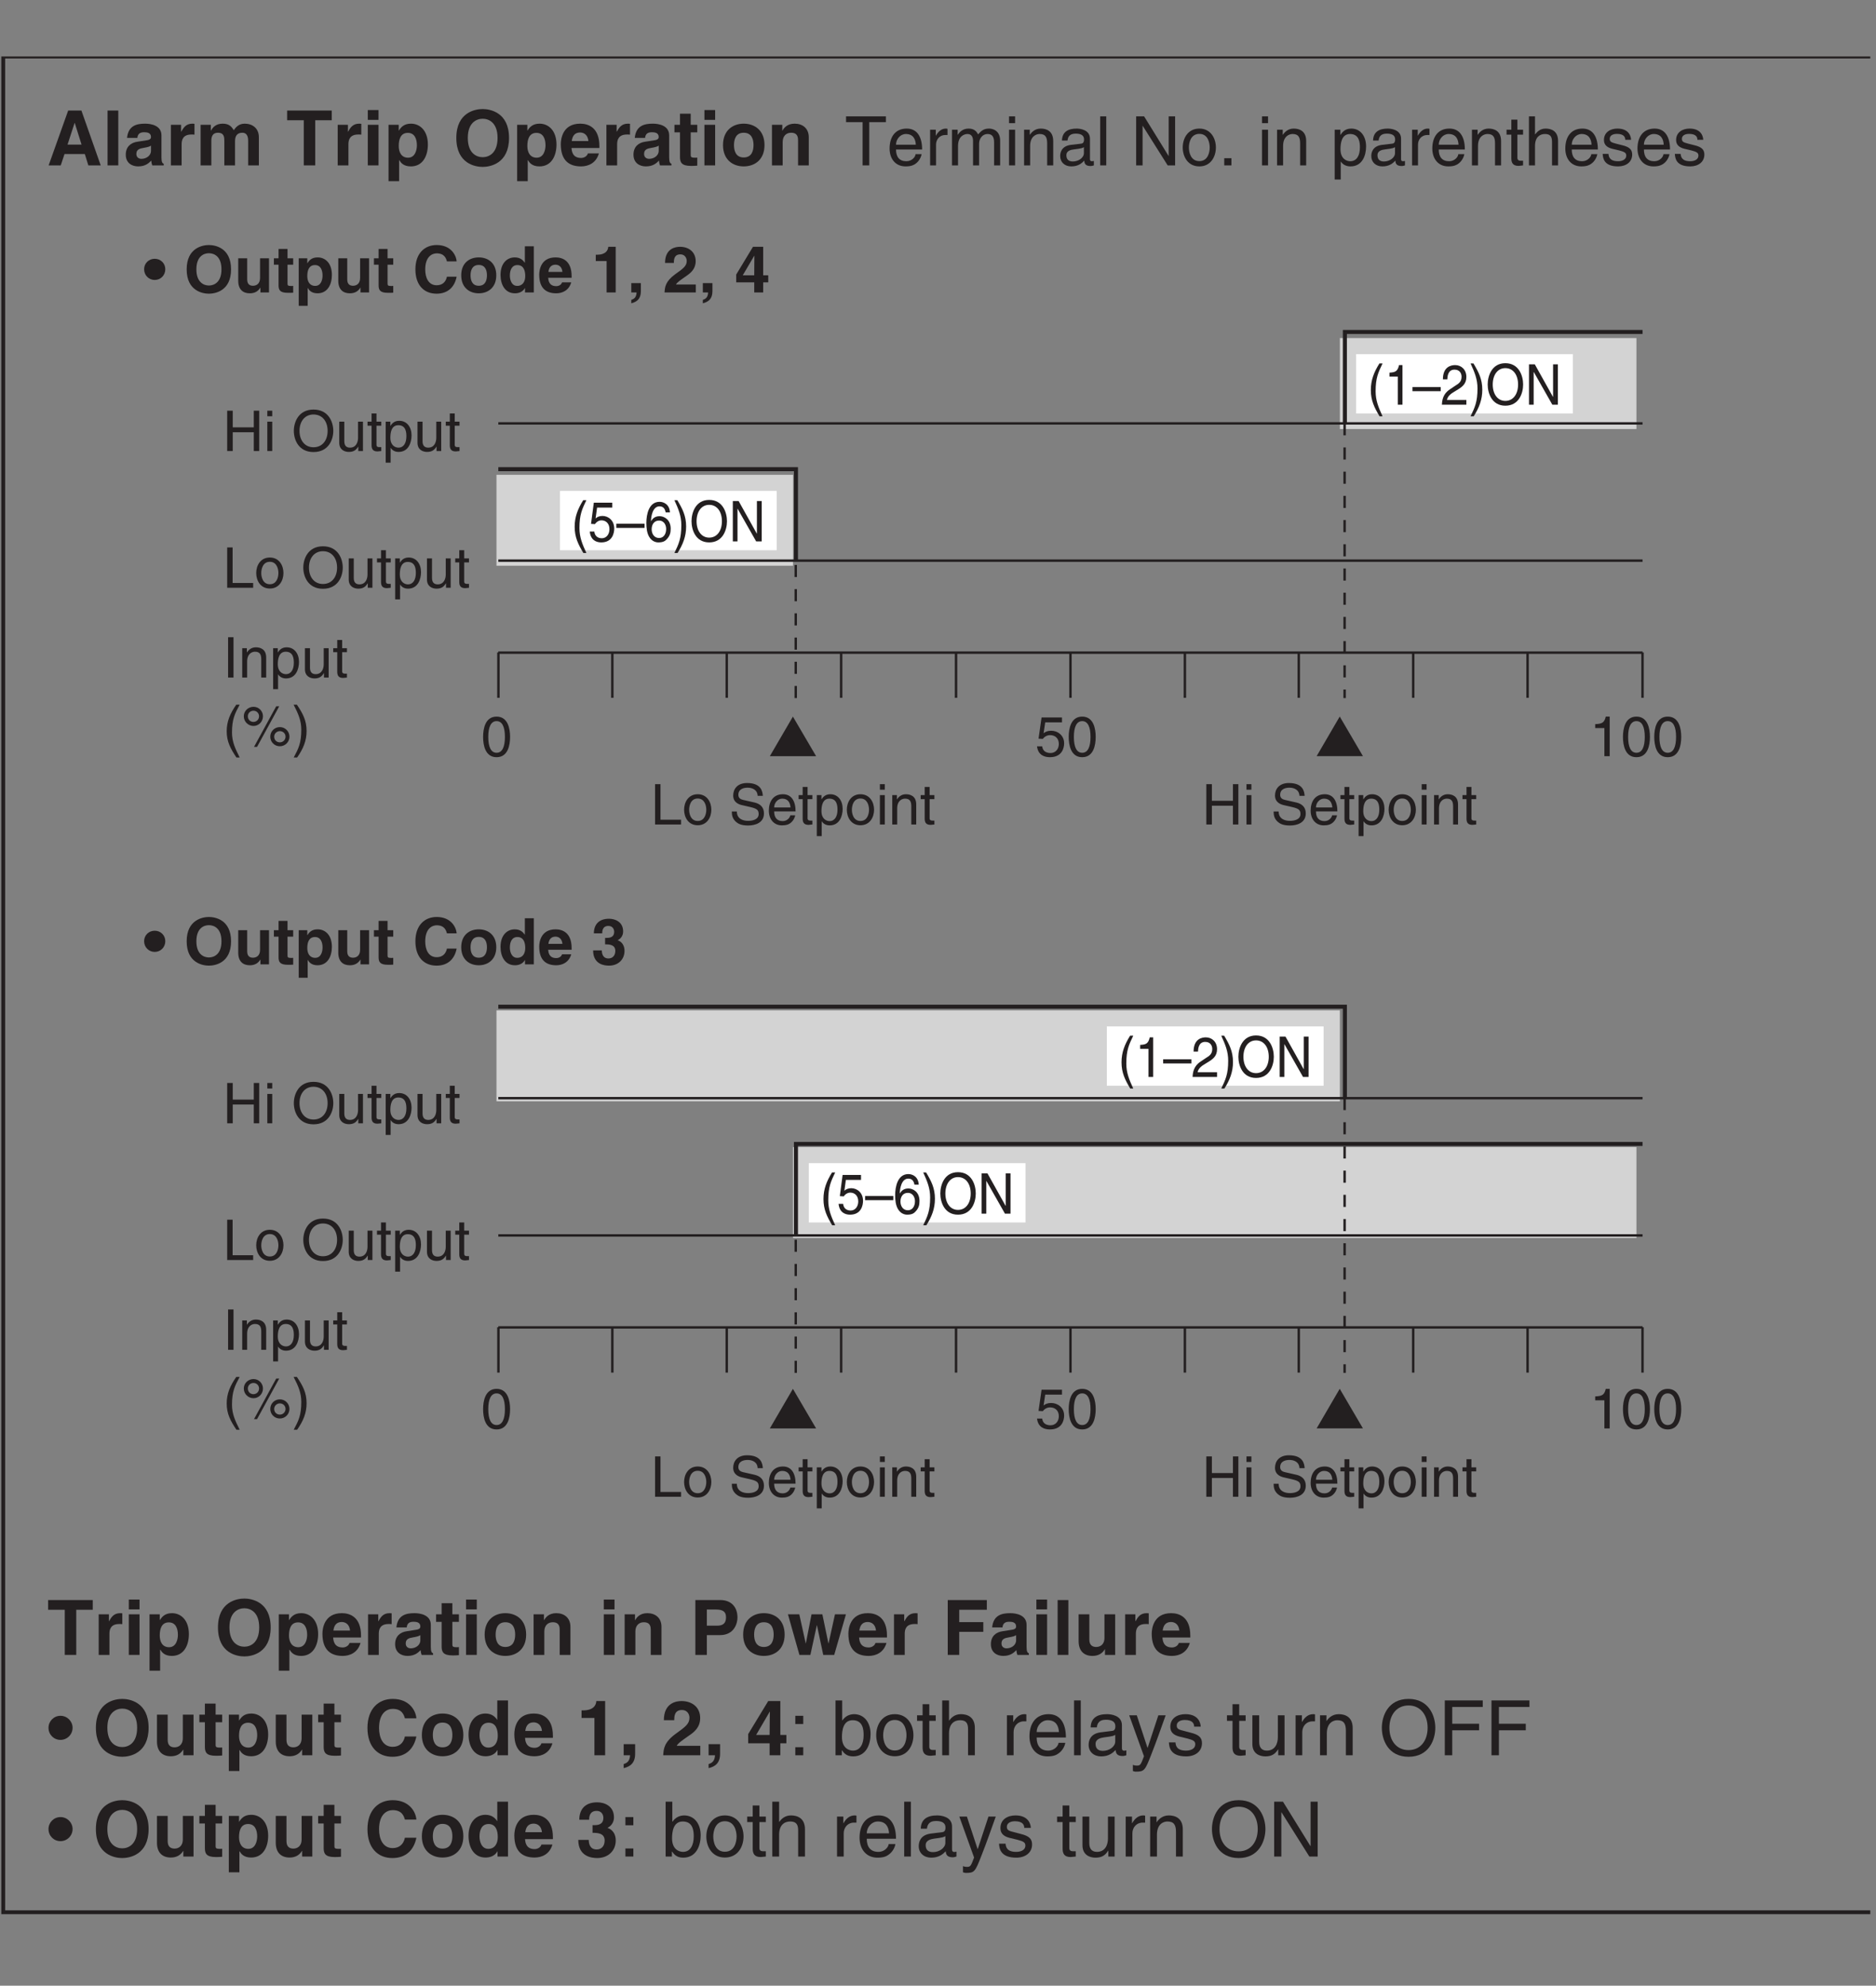 <?xml version="1.0" encoding="UTF-8"?>
<svg xmlns="http://www.w3.org/2000/svg" xmlns:xlink="http://www.w3.org/1999/xlink" width="232.45pt" height="246.08pt" viewBox="0 0 232.45 246.08" version="1.2">
<rect x="0" y="0" width="232.45" height="246.08" fill="#808080" stroke="none"/>
<defs>
<g>
<symbol overflow="visible" id="glyph0-0">
<path style="stroke:none;" d="M 0 0 L 4.734 0 L 4.734 -6.625 L 0 -6.625 Z M 2.375 -3.734 L 0.75 -6.156 L 3.984 -6.156 Z M 2.656 -3.312 L 4.266 -5.734 L 4.266 -0.906 Z M 0.75 -0.469 L 2.375 -2.891 L 3.984 -0.469 Z M 0.469 -5.734 L 2.078 -3.312 L 0.469 -0.906 Z M 0.469 -5.734 "/>
</symbol>
<symbol overflow="visible" id="glyph0-1">
<path style="stroke:none;" d="M 2.156 -1.406 L 4.672 -1.406 L 5.109 0 L 6.641 0 L 4.25 -6.797 L 2.609 -6.797 L 0.188 0 L 1.688 0 Z M 3.406 -5.266 L 3.422 -5.266 L 4.266 -2.578 L 2.531 -2.578 Z M 3.406 -5.266 "/>
</symbol>
<symbol overflow="visible" id="glyph0-2">
<path style="stroke:none;" d="M 1.984 -6.797 L 0.656 -6.797 L 0.656 0 L 1.984 0 Z M 1.984 -6.797 "/>
</symbol>
<symbol overflow="visible" id="glyph0-3">
<path style="stroke:none;" d="M 4.703 -3.719 C 4.703 -4.953 3.406 -5.172 2.688 -5.172 C 1.656 -5.172 0.594 -4.953 0.438 -3.406 L 1.719 -3.406 C 1.75 -3.703 1.859 -4.109 2.531 -4.109 C 2.875 -4.109 3.406 -4.078 3.406 -3.516 C 3.406 -3.234 3.141 -3.156 2.938 -3.125 L 1.75 -2.938 C 0.906 -2.828 0.281 -2.312 0.281 -1.328 C 0.281 -0.297 1.047 0.125 1.812 0.125 C 2.703 0.125 3.141 -0.281 3.438 -0.594 C 3.469 -0.312 3.484 -0.234 3.562 0 L 4.984 0 L 4.984 -0.203 C 4.828 -0.25 4.703 -0.391 4.703 -0.984 Z M 3.406 -1.812 C 3.406 -1.188 2.797 -0.812 2.219 -0.812 C 1.953 -0.812 1.594 -0.953 1.594 -1.422 C 1.594 -1.969 2 -2.094 2.5 -2.172 C 3.047 -2.266 3.266 -2.344 3.406 -2.453 Z M 3.406 -1.812 "/>
</symbol>
<symbol overflow="visible" id="glyph0-4">
<path style="stroke:none;" d="M 0.609 0 L 1.938 0 L 1.938 -2.625 C 1.938 -3.188 2.125 -3.828 3.156 -3.828 C 3.281 -3.828 3.422 -3.828 3.531 -3.812 L 3.531 -5.156 C 3.453 -5.156 3.359 -5.172 3.281 -5.172 C 2.469 -5.172 2.172 -4.672 1.891 -4.172 L 1.875 -4.172 L 1.875 -5.031 L 0.609 -5.031 Z M 0.609 0 "/>
</symbol>
<symbol overflow="visible" id="glyph0-5">
<path style="stroke:none;" d="M 7.828 -3.484 C 7.828 -4.594 7.047 -5.172 6.062 -5.172 C 5.266 -5.172 4.891 -4.609 4.719 -4.359 C 4.391 -4.906 4.047 -5.172 3.328 -5.172 C 2.438 -5.172 2.062 -4.625 1.891 -4.297 L 1.875 -4.297 L 1.875 -5.031 L 0.609 -5.031 L 0.609 0 L 1.938 0 L 1.938 -3.062 C 1.938 -3.609 2.125 -4.047 2.75 -4.047 C 3.547 -4.047 3.547 -3.453 3.547 -3.031 L 3.547 0 L 4.875 0 L 4.875 -3.016 C 4.875 -3.609 5.109 -4.047 5.781 -4.047 C 6.172 -4.047 6.5 -3.812 6.5 -3.062 L 6.5 0 L 7.828 0 Z M 7.828 -3.484 "/>
</symbol>
<symbol overflow="visible" id="glyph0-6">
<path style="stroke:none;" d=""/>
</symbol>
<symbol overflow="visible" id="glyph0-7">
<path style="stroke:none;" d="M 3.609 -5.594 L 5.656 -5.594 L 5.656 -6.797 L 0.125 -6.797 L 0.125 -5.594 L 2.188 -5.594 L 2.188 0 L 3.609 0 Z M 3.609 -5.594 "/>
</symbol>
<symbol overflow="visible" id="glyph0-8">
<path style="stroke:none;" d="M 0.656 -5.031 L 0.656 0 L 1.984 0 L 1.984 -5.031 Z M 1.984 -6.859 L 0.656 -6.859 L 0.656 -5.641 L 1.984 -5.641 Z M 1.984 -6.859 "/>
</symbol>
<symbol overflow="visible" id="glyph0-9">
<path style="stroke:none;" d="M 1.859 -2.406 C 1.859 -3.203 2.078 -4.031 2.984 -4.031 C 3.828 -4.031 4.109 -3.281 4.109 -2.484 C 4.109 -1.891 3.875 -0.953 3.016 -0.953 C 2.172 -0.953 1.859 -1.656 1.859 -2.406 Z M 1.859 -5.031 L 0.594 -5.031 L 0.594 1.953 L 1.906 1.953 L 1.906 -0.641 L 1.938 -0.641 C 2.094 -0.375 2.422 0.125 3.359 0.125 C 4.844 0.125 5.469 -1.188 5.469 -2.578 C 5.469 -4.312 4.484 -5.172 3.375 -5.172 C 2.484 -5.172 2.125 -4.703 1.875 -4.312 L 1.859 -4.312 Z M 1.859 -5.031 "/>
</symbol>
<symbol overflow="visible" id="glyph0-10">
<path style="stroke:none;" d="M 0.422 -3.406 C 0.422 -0.203 2.781 0.188 3.688 0.188 C 4.578 0.188 6.953 -0.203 6.953 -3.406 C 6.953 -6.594 4.578 -6.984 3.688 -6.984 C 2.781 -6.984 0.422 -6.594 0.422 -3.406 Z M 1.844 -3.406 C 1.844 -5.297 2.922 -5.781 3.688 -5.781 C 4.453 -5.781 5.531 -5.297 5.531 -3.406 C 5.531 -1.5 4.453 -1.016 3.688 -1.016 C 2.922 -1.016 1.844 -1.5 1.844 -3.406 Z M 1.844 -3.406 "/>
</symbol>
<symbol overflow="visible" id="glyph0-11">
<path style="stroke:none;" d="M 3.578 -1.484 C 3.469 -1.125 3.094 -0.922 2.734 -0.922 C 1.656 -0.922 1.578 -1.781 1.547 -2.156 L 5 -2.156 L 5 -2.391 C 5 -4.703 3.625 -5.172 2.625 -5.172 C 0.422 -5.172 0.219 -3.234 0.219 -2.625 C 0.219 -0.547 1.312 0.125 2.734 0.125 C 3.594 0.125 4.594 -0.266 4.938 -1.484 Z M 1.578 -3.016 C 1.656 -3.688 1.984 -4.078 2.609 -4.078 C 3.047 -4.078 3.562 -3.828 3.641 -3.016 Z M 1.578 -3.016 "/>
</symbol>
<symbol overflow="visible" id="glyph0-12">
<path style="stroke:none;" d="M 2.109 -6.406 L 0.781 -6.406 L 0.781 -5.031 L 0.094 -5.031 L 0.094 -4.094 L 0.781 -4.094 L 0.781 -1.031 C 0.781 -0.375 0.984 0.062 2.125 0.062 L 2.297 0.062 C 2.516 0.062 2.719 0.047 2.922 0.031 L 2.922 -0.969 C 2.828 -0.953 2.734 -0.953 2.656 -0.953 C 2.109 -0.953 2.109 -1.062 2.109 -1.359 L 2.109 -4.094 L 2.922 -4.094 L 2.922 -5.031 L 2.109 -5.031 Z M 2.109 -6.406 "/>
</symbol>
<symbol overflow="visible" id="glyph0-13">
<path style="stroke:none;" d="M 5.469 -2.516 C 5.469 -4.344 4.25 -5.172 2.891 -5.172 C 1.547 -5.172 0.328 -4.344 0.328 -2.516 C 0.328 -0.703 1.547 0.125 2.891 0.125 C 4.25 0.125 5.469 -0.703 5.469 -2.516 Z M 4.109 -2.516 C 4.109 -1.875 3.922 -0.984 2.891 -0.984 C 1.875 -0.984 1.688 -1.875 1.688 -2.516 C 1.688 -3.156 1.875 -4.047 2.891 -4.047 C 3.922 -4.047 4.109 -3.156 4.109 -2.516 Z M 4.109 -2.516 "/>
</symbol>
<symbol overflow="visible" id="glyph0-14">
<path style="stroke:none;" d="M 5.172 -3.484 C 5.172 -4.594 4.406 -5.172 3.422 -5.172 C 2.469 -5.172 2.078 -4.609 1.906 -4.297 L 1.891 -4.297 L 1.891 -5.031 L 0.609 -5.031 L 0.609 0 L 1.938 0 L 1.938 -2.891 C 1.938 -3.656 2.391 -4.047 2.984 -4.047 C 3.828 -4.047 3.844 -3.422 3.844 -3.062 L 3.844 0 L 5.172 0 Z M 5.172 -3.484 "/>
</symbol>
<symbol overflow="visible" id="glyph0-15">
<path style="stroke:none;" d="M 2.141 -2.453 L 3.766 -2.453 C 5.594 -2.453 5.938 -4 5.938 -4.625 C 5.938 -5.953 5.141 -6.797 3.828 -6.797 L 0.719 -6.797 L 0.719 0 L 2.141 0 Z M 2.141 -3.625 L 2.141 -5.625 L 3.266 -5.625 C 4.141 -5.625 4.516 -5.344 4.516 -4.688 C 4.516 -4.391 4.516 -3.625 3.453 -3.625 Z M 2.141 -3.625 "/>
</symbol>
<symbol overflow="visible" id="glyph0-16">
<path style="stroke:none;" d="M 7.281 -5.031 L 5.922 -5.031 L 5.125 -1.422 L 5.109 -1.422 L 4.359 -5.031 L 3.016 -5.031 L 2.312 -1.422 L 2.297 -1.422 L 1.5 -5.031 L 0.094 -5.031 L 1.516 0 L 2.875 0 L 3.672 -3.672 L 3.688 -3.672 L 4.469 0 L 5.828 0 Z M 7.281 -5.031 "/>
</symbol>
<symbol overflow="visible" id="glyph0-17">
<path style="stroke:none;" d="M 2.141 -2.859 L 5.125 -2.859 L 5.125 -4.062 L 2.141 -4.062 L 2.141 -5.594 L 5.562 -5.594 L 5.562 -6.797 L 0.719 -6.797 L 0.719 0 L 2.141 0 Z M 2.141 -2.859 "/>
</symbol>
<symbol overflow="visible" id="glyph0-18">
<path style="stroke:none;" d="M 5.156 -5.031 L 3.828 -5.031 L 3.828 -2.125 C 3.828 -1.234 3.25 -0.984 2.812 -0.984 C 2.406 -0.984 1.953 -1.141 1.953 -1.906 L 1.953 -5.031 L 0.625 -5.031 L 0.625 -1.719 C 0.625 -0.438 1.344 0.125 2.344 0.125 C 3.047 0.125 3.562 -0.172 3.875 -0.703 L 3.891 -0.703 L 3.891 0 L 5.156 0 Z M 5.156 -5.031 "/>
</symbol>
<symbol overflow="visible" id="glyph0-19">
<path style="stroke:none;" d="M 6.484 -4.578 C 6.406 -5.578 5.578 -6.984 3.547 -6.984 C 1.797 -6.984 0.422 -5.766 0.422 -3.391 C 0.422 -1.047 1.719 0.188 3.516 0.188 C 5.234 0.188 6.188 -0.859 6.484 -2.328 L 5.062 -2.328 C 4.891 -1.5 4.344 -1.047 3.547 -1.047 C 2.344 -1.047 1.859 -2.156 1.859 -3.375 C 1.859 -5.297 2.875 -5.75 3.547 -5.75 C 4.719 -5.75 4.938 -4.984 5.062 -4.578 Z M 6.484 -4.578 "/>
</symbol>
<symbol overflow="visible" id="glyph0-20">
<path style="stroke:none;" d="M 5.219 -6.797 L 3.891 -6.797 L 3.891 -4.391 L 3.875 -4.391 C 3.672 -4.703 3.266 -5.172 2.422 -5.172 C 1.312 -5.172 0.328 -4.312 0.328 -2.578 C 0.328 -1.188 0.953 0.125 2.438 0.125 C 2.984 0.125 3.578 -0.062 3.906 -0.641 L 3.922 -0.641 L 3.922 0 L 5.219 0 Z M 1.688 -2.484 C 1.688 -3.281 1.969 -4.031 2.812 -4.031 C 3.719 -4.031 3.953 -3.203 3.953 -2.406 C 3.953 -1.656 3.609 -0.953 2.781 -0.953 C 1.922 -0.953 1.688 -1.891 1.688 -2.484 Z M 1.688 -2.484 "/>
</symbol>
<symbol overflow="visible" id="glyph0-21">
<path style="stroke:none;" d="M 0.656 -4.625 L 2.25 -4.625 L 2.25 0 L 3.578 0 L 3.578 -6.719 L 2.484 -6.719 C 2.469 -6.219 2.125 -5.562 0.844 -5.562 L 0.656 -5.562 Z M 0.656 -4.625 "/>
</symbol>
<symbol overflow="visible" id="glyph0-22">
<path style="stroke:none;" d="M 2.031 -1.375 L 0.609 -1.375 L 0.609 0 L 1.406 0 C 1.359 0.797 0.969 0.969 0.609 1.094 L 0.609 1.594 C 1.422 1.406 2.031 0.969 2.031 -0.188 Z M 2.031 -1.375 "/>
</symbol>
<symbol overflow="visible" id="glyph0-23">
<path style="stroke:none;" d="M 1.609 -4.344 C 1.625 -4.844 1.641 -5.609 2.578 -5.609 C 3.219 -5.609 3.5 -5.094 3.5 -4.656 C 3.5 -3.891 3.016 -3.547 1.812 -2.672 C 0.344 -1.609 0.297 -0.781 0.25 0 L 4.844 0 L 4.844 -1.172 L 1.922 -1.172 C 2.078 -1.484 2.531 -1.797 3.422 -2.422 C 4.078 -2.859 4.828 -3.453 4.828 -4.609 C 4.828 -5.969 3.812 -6.719 2.516 -6.719 C 1.922 -6.719 0.328 -6.531 0.328 -4.344 Z M 1.609 -4.344 "/>
</symbol>
<symbol overflow="visible" id="glyph0-24">
<path style="stroke:none;" d="M 1.234 -2.516 L 2.922 -5.406 L 2.938 -5.406 C 2.938 -5.203 2.906 -4.141 2.906 -2.516 Z M 4.984 -2.516 L 4.234 -2.516 L 4.234 -6.719 L 2.734 -6.719 L 0.25 -2.625 L 0.25 -1.484 L 2.906 -1.484 L 2.906 0 L 4.234 0 L 4.234 -1.484 L 4.984 -1.484 Z M 4.984 -2.516 "/>
</symbol>
<symbol overflow="visible" id="glyph0-25">
<path style="stroke:none;" d="M 2.016 -2.938 C 2.625 -2.938 3.516 -2.906 3.516 -1.984 C 3.516 -1.234 3.062 -0.875 2.531 -0.875 C 1.641 -0.875 1.547 -1.688 1.547 -2.062 L 0.25 -2.062 C 0.25 0.031 1.953 0.188 2.594 0.188 C 3.953 0.188 4.891 -0.719 4.891 -1.984 C 4.891 -3.141 4.109 -3.484 3.875 -3.547 L 3.875 -3.562 C 4.25 -3.734 4.672 -4.172 4.672 -4.844 C 4.672 -6.266 3.5 -6.719 2.594 -6.719 C 1.078 -6.719 0.375 -5.828 0.375 -4.562 L 1.594 -4.562 C 1.594 -4.797 1.594 -5.656 2.516 -5.656 C 3.234 -5.656 3.359 -5.047 3.359 -4.797 C 3.359 -3.922 2.625 -3.891 2.219 -3.891 L 2.016 -3.891 Z M 2.016 -2.938 "/>
</symbol>
<symbol overflow="visible" id="glyph1-0">
<path style="stroke:none;" d="M 0 0 L 4.234 0 L 4.234 -5.922 L 0 -5.922 Z M 2.125 -3.344 L 0.672 -5.5 L 3.562 -5.5 Z M 2.375 -2.969 L 3.812 -5.125 L 3.812 -0.797 Z M 0.672 -0.422 L 2.125 -2.578 L 3.562 -0.422 Z M 0.422 -5.125 L 1.859 -2.969 L 0.422 -0.797 Z M 0.422 -5.125 "/>
</symbol>
<symbol overflow="visible" id="glyph1-1">
<path style="stroke:none;" d="M 0.125 -5.359 L 2.172 -5.359 L 2.172 0 L 3 0 L 3 -5.359 L 5.062 -5.359 L 5.062 -6.078 L 0.125 -6.078 Z M 0.125 -5.359 "/>
</symbol>
<symbol overflow="visible" id="glyph1-2">
<path style="stroke:none;" d="M 3.562 -1.391 C 3.547 -1.062 3.125 -0.516 2.422 -0.516 C 1.562 -0.516 1.141 -1.047 1.141 -1.969 L 4.375 -1.969 C 4.375 -3.547 3.75 -4.562 2.469 -4.562 C 1 -4.562 0.344 -3.469 0.344 -2.094 C 0.344 -0.812 1.078 0.125 2.328 0.125 C 3.031 0.125 3.312 -0.047 3.516 -0.172 C 4.078 -0.547 4.281 -1.172 4.312 -1.391 Z M 1.141 -2.562 C 1.141 -3.25 1.672 -3.891 2.359 -3.891 C 3.266 -3.891 3.562 -3.25 3.594 -2.562 Z M 1.141 -2.562 "/>
</symbol>
<symbol overflow="visible" id="glyph1-3">
<path style="stroke:none;" d="M 1.391 -2.578 C 1.391 -3.219 1.844 -3.766 2.531 -3.766 L 2.812 -3.766 L 2.812 -4.531 C 2.75 -4.547 2.703 -4.562 2.609 -4.562 C 2.062 -4.562 1.672 -4.203 1.375 -3.688 L 1.359 -3.688 L 1.359 -4.422 L 0.656 -4.422 L 0.656 0 L 1.391 0 Z M 1.391 -2.578 "/>
</symbol>
<symbol overflow="visible" id="glyph1-4">
<path style="stroke:none;" d="M 0.547 0 L 1.297 0 L 1.297 -2.406 C 1.297 -3.609 2.047 -3.891 2.469 -3.891 C 3.016 -3.891 3.156 -3.438 3.156 -3.062 L 3.156 0 L 3.906 0 L 3.906 -2.703 C 3.906 -3.297 4.312 -3.891 4.953 -3.891 C 5.578 -3.891 5.766 -3.469 5.766 -2.859 L 5.766 0 L 6.516 0 L 6.516 -3.062 C 6.516 -4.312 5.609 -4.562 5.141 -4.562 C 4.453 -4.562 4.156 -4.25 3.781 -3.844 C 3.656 -4.078 3.406 -4.562 2.609 -4.562 C 1.812 -4.562 1.438 -4.047 1.266 -3.797 L 1.25 -3.797 L 1.25 -4.422 L 0.547 -4.422 Z M 0.547 0 "/>
</symbol>
<symbol overflow="visible" id="glyph1-5">
<path style="stroke:none;" d="M 1.312 -4.422 L 0.562 -4.422 L 0.562 0 L 1.312 0 Z M 1.312 -5.234 L 1.312 -6.078 L 0.562 -6.078 L 0.562 -5.234 Z M 1.312 -5.234 "/>
</symbol>
<symbol overflow="visible" id="glyph1-6">
<path style="stroke:none;" d="M 4.156 -3.016 C 4.156 -4.281 3.297 -4.562 2.609 -4.562 C 1.844 -4.562 1.438 -4.047 1.266 -3.797 L 1.25 -3.797 L 1.25 -4.422 L 0.547 -4.422 L 0.547 0 L 1.297 0 L 1.297 -2.406 C 1.297 -3.609 2.047 -3.891 2.469 -3.891 C 3.188 -3.891 3.406 -3.5 3.406 -2.734 L 3.406 0 L 4.156 0 Z M 4.156 -3.016 "/>
</symbol>
<symbol overflow="visible" id="glyph1-7">
<path style="stroke:none;" d="M 1.219 -3.078 C 1.266 -3.422 1.375 -3.938 2.234 -3.938 C 2.938 -3.938 3.266 -3.688 3.266 -3.219 C 3.266 -2.781 3.062 -2.703 2.875 -2.688 L 1.656 -2.547 C 0.422 -2.391 0.312 -1.531 0.312 -1.156 C 0.312 -0.391 0.875 0.125 1.688 0.125 C 2.562 0.125 3 -0.281 3.297 -0.594 C 3.312 -0.25 3.422 0.078 4.078 0.078 C 4.25 0.078 4.359 0.031 4.484 0 L 4.484 -0.547 C 4.406 -0.531 4.312 -0.516 4.25 -0.516 C 4.094 -0.516 4 -0.578 4 -0.766 L 4 -3.312 C 4 -4.453 2.703 -4.562 2.359 -4.562 C 1.266 -4.562 0.562 -4.141 0.531 -3.078 Z M 3.25 -1.531 C 3.25 -0.938 2.578 -0.484 1.875 -0.484 C 1.328 -0.484 1.078 -0.781 1.078 -1.266 C 1.078 -1.828 1.656 -1.938 2.031 -1.984 C 2.953 -2.094 3.141 -2.172 3.25 -2.266 Z M 3.25 -1.531 "/>
</symbol>
<symbol overflow="visible" id="glyph1-8">
<path style="stroke:none;" d="M 1.312 -6.078 L 0.562 -6.078 L 0.562 0 L 1.312 0 Z M 1.312 -6.078 "/>
</symbol>
<symbol overflow="visible" id="glyph1-9">
<path style="stroke:none;" d=""/>
</symbol>
<symbol overflow="visible" id="glyph1-10">
<path style="stroke:none;" d="M 4.672 -1.172 L 4.656 -1.172 L 1.625 -6.078 L 0.641 -6.078 L 0.641 0 L 1.438 0 L 1.438 -4.906 L 1.453 -4.906 L 4.547 0 L 5.469 0 L 5.469 -6.078 L 4.672 -6.078 Z M 4.672 -1.172 "/>
</symbol>
<symbol overflow="visible" id="glyph1-11">
<path style="stroke:none;" d="M 0.297 -2.219 C 0.297 -1.078 0.938 0.125 2.359 0.125 C 3.766 0.125 4.406 -1.078 4.406 -2.219 C 4.406 -3.359 3.766 -4.562 2.359 -4.562 C 0.938 -4.562 0.297 -3.359 0.297 -2.219 Z M 1.062 -2.219 C 1.062 -2.812 1.281 -3.906 2.359 -3.906 C 3.422 -3.906 3.641 -2.812 3.641 -2.219 C 3.641 -1.625 3.422 -0.531 2.359 -0.531 C 1.281 -0.531 1.062 -1.625 1.062 -2.219 Z M 1.062 -2.219 "/>
</symbol>
<symbol overflow="visible" id="glyph1-12">
<path style="stroke:none;" d="M 1.625 -0.891 L 0.734 -0.891 L 0.734 0 L 1.625 0 Z M 1.625 -0.891 "/>
</symbol>
<symbol overflow="visible" id="glyph1-13">
<path style="stroke:none;" d="M 1.203 -2 C 1.203 -2.734 1.328 -3.891 2.391 -3.891 C 3.547 -3.891 3.609 -2.797 3.609 -2.234 C 3.609 -1.25 3.234 -0.516 2.406 -0.516 C 1.938 -0.516 1.203 -0.828 1.203 -2 Z M 0.484 1.75 L 1.234 1.75 L 1.234 -0.469 L 1.25 -0.469 C 1.453 -0.156 1.844 0.125 2.438 0.125 C 3.938 0.125 4.375 -1.281 4.375 -2.344 C 4.375 -3.594 3.703 -4.562 2.531 -4.562 C 1.734 -4.562 1.391 -4.062 1.219 -3.797 L 1.188 -3.797 L 1.188 -4.422 L 0.484 -4.422 Z M 0.484 1.75 "/>
</symbol>
<symbol overflow="visible" id="glyph1-14">
<path style="stroke:none;" d="M 2.172 -3.812 L 2.172 -4.422 L 1.469 -4.422 L 1.469 -5.672 L 0.719 -5.672 L 0.719 -4.422 L 0.125 -4.422 L 0.125 -3.812 L 0.719 -3.812 L 0.719 -0.891 C 0.719 -0.359 0.875 0.062 1.625 0.062 C 1.688 0.062 1.906 0.031 2.172 0 L 2.172 -0.578 L 1.906 -0.578 C 1.766 -0.578 1.469 -0.578 1.469 -0.938 L 1.469 -3.812 Z M 2.172 -3.812 "/>
</symbol>
<symbol overflow="visible" id="glyph1-15">
<path style="stroke:none;" d="M 4.156 -3.016 C 4.156 -4.281 3.297 -4.562 2.609 -4.562 C 1.891 -4.562 1.531 -4.109 1.312 -3.844 L 1.297 -3.844 L 1.297 -6.078 L 0.547 -6.078 L 0.547 0 L 1.297 0 L 1.297 -2.406 C 1.297 -3.531 1.922 -3.891 2.531 -3.891 C 3.25 -3.891 3.406 -3.5 3.406 -2.891 L 3.406 0 L 4.156 0 Z M 4.156 -3.016 "/>
</symbol>
<symbol overflow="visible" id="glyph1-16">
<path style="stroke:none;" d="M 3.781 -3.172 C 3.781 -3.391 3.672 -4.562 2.094 -4.562 C 1.219 -4.562 0.422 -4.109 0.422 -3.141 C 0.422 -2.531 0.828 -2.219 1.438 -2.062 L 2.297 -1.859 C 2.938 -1.688 3.188 -1.578 3.188 -1.219 C 3.188 -0.734 2.703 -0.516 2.172 -0.516 C 1.125 -0.516 1.016 -1.078 0.984 -1.422 L 0.266 -1.422 C 0.297 -0.891 0.422 0.125 2.172 0.125 C 3.172 0.125 3.922 -0.422 3.922 -1.344 C 3.922 -1.938 3.609 -2.281 2.688 -2.5 L 1.938 -2.688 C 1.359 -2.844 1.141 -2.922 1.141 -3.281 C 1.141 -3.844 1.781 -3.906 2.016 -3.906 C 2.953 -3.906 3.062 -3.453 3.062 -3.172 Z M 3.781 -3.172 "/>
</symbol>
<symbol overflow="visible" id="glyph2-0">
<path style="stroke:none;" d="M 0 0 L 4.734 0 L 4.734 -6.625 L 0 -6.625 Z M 2.375 -3.734 L 0.75 -6.156 L 3.984 -6.156 Z M 2.656 -3.312 L 4.266 -5.734 L 4.266 -0.906 Z M 0.75 -0.469 L 2.375 -2.891 L 3.984 -0.469 Z M 0.469 -5.734 L 2.078 -3.312 L 0.469 -0.906 Z M 0.469 -5.734 "/>
</symbol>
<symbol overflow="visible" id="glyph2-1">
<path style="stroke:none;" d="M 3.156 -3.406 C 3.156 -4.219 2.484 -4.891 1.656 -4.891 C 0.828 -4.891 0.172 -4.219 0.172 -3.406 C 0.172 -2.562 0.828 -1.906 1.656 -1.906 C 2.484 -1.906 3.156 -2.578 3.156 -3.406 Z M 3.156 -3.406 "/>
</symbol>
<symbol overflow="visible" id="glyph2-2">
<path style="stroke:none;" d="M 1.812 -1 L 0.828 -1 L 0.828 0 L 1.812 0 Z M 1.812 -4.891 L 0.828 -4.891 L 0.828 -3.875 L 1.812 -3.875 Z M 1.812 -4.891 "/>
</symbol>
<symbol overflow="visible" id="glyph2-3">
<path style="stroke:none;" d=""/>
</symbol>
<symbol overflow="visible" id="glyph2-4">
<path style="stroke:none;" d="M 1.328 0 L 1.328 -0.609 L 1.359 -0.609 C 1.531 -0.344 1.875 0.141 2.719 0.141 C 4.406 0.141 4.891 -1.438 4.891 -2.625 C 4.891 -4.016 4.141 -5.094 2.828 -5.094 C 2.25 -5.078 1.766 -4.844 1.406 -4.328 L 1.375 -4.328 L 1.375 -6.797 L 0.547 -6.797 L 0.547 0 Z M 4.031 -2.484 C 4.031 -1.406 3.609 -0.578 2.703 -0.578 C 2.172 -0.578 1.344 -0.922 1.344 -2.25 C 1.344 -3.047 1.484 -4.344 2.672 -4.344 C 3.969 -4.344 4.031 -3.125 4.031 -2.484 Z M 4.031 -2.484 "/>
</symbol>
<symbol overflow="visible" id="glyph2-5">
<path style="stroke:none;" d="M 0.328 -2.484 C 0.328 -1.203 1.047 0.125 2.625 0.125 C 4.219 0.125 4.938 -1.203 4.938 -2.484 C 4.938 -3.766 4.219 -5.094 2.625 -5.094 C 1.047 -5.094 0.328 -3.766 0.328 -2.484 Z M 1.188 -2.484 C 1.188 -3.141 1.438 -4.375 2.625 -4.375 C 3.828 -4.375 4.078 -3.141 4.078 -2.484 C 4.078 -1.812 3.828 -0.594 2.625 -0.594 C 1.438 -0.594 1.188 -1.812 1.188 -2.484 Z M 1.188 -2.484 "/>
</symbol>
<symbol overflow="visible" id="glyph2-6">
<path style="stroke:none;" d="M 2.438 -4.266 L 2.438 -4.953 L 1.641 -4.953 L 1.641 -6.328 L 0.812 -6.328 L 0.812 -4.953 L 0.125 -4.953 L 0.125 -4.266 L 0.812 -4.266 L 0.812 -1 C 0.812 -0.391 0.984 0.062 1.812 0.062 C 1.891 0.062 2.125 0.031 2.438 0 L 2.438 -0.656 L 2.141 -0.656 C 1.969 -0.656 1.641 -0.656 1.641 -1.047 L 1.641 -4.266 Z M 2.438 -4.266 "/>
</symbol>
<symbol overflow="visible" id="glyph2-7">
<path style="stroke:none;" d="M 4.656 -3.375 C 4.656 -4.781 3.688 -5.094 2.922 -5.094 C 2.125 -5.094 1.703 -4.609 1.469 -4.297 L 1.453 -4.297 L 1.453 -6.797 L 0.609 -6.797 L 0.609 0 L 1.453 0 L 1.453 -2.703 C 1.453 -3.953 2.156 -4.344 2.828 -4.344 C 3.625 -4.344 3.812 -3.906 3.812 -3.234 L 3.812 0 L 4.656 0 Z M 4.656 -3.375 "/>
</symbol>
<symbol overflow="visible" id="glyph2-8">
<path style="stroke:none;" d="M 1.562 -2.875 C 1.562 -3.594 2.062 -4.203 2.828 -4.203 L 3.141 -4.203 L 3.141 -5.062 C 3.078 -5.078 3.031 -5.094 2.922 -5.094 C 2.297 -5.094 1.859 -4.703 1.531 -4.125 L 1.516 -4.125 L 1.516 -4.953 L 0.734 -4.953 L 0.734 0 L 1.562 0 Z M 1.562 -2.875 "/>
</symbol>
<symbol overflow="visible" id="glyph2-9">
<path style="stroke:none;" d="M 3.984 -1.547 C 3.953 -1.188 3.5 -0.578 2.703 -0.578 C 1.75 -0.578 1.266 -1.172 1.266 -2.203 L 4.891 -2.203 C 4.891 -3.953 4.188 -5.094 2.75 -5.094 C 1.125 -5.094 0.375 -3.875 0.375 -2.344 C 0.375 -0.906 1.203 0.141 2.594 0.141 C 3.391 0.141 3.719 -0.047 3.938 -0.203 C 4.562 -0.609 4.797 -1.312 4.812 -1.547 Z M 1.266 -2.875 C 1.266 -3.641 1.875 -4.344 2.641 -4.344 C 3.656 -4.344 3.984 -3.641 4.031 -2.875 Z M 1.266 -2.875 "/>
</symbol>
<symbol overflow="visible" id="glyph2-10">
<path style="stroke:none;" d="M 1.469 -6.797 L 0.641 -6.797 L 0.641 0 L 1.469 0 Z M 1.469 -6.797 "/>
</symbol>
<symbol overflow="visible" id="glyph2-11">
<path style="stroke:none;" d="M 1.359 -3.453 C 1.406 -3.828 1.547 -4.406 2.484 -4.406 C 3.281 -4.406 3.656 -4.125 3.656 -3.594 C 3.656 -3.109 3.422 -3.031 3.219 -3.016 L 1.844 -2.844 C 0.469 -2.672 0.344 -1.703 0.344 -1.281 C 0.344 -0.438 0.984 0.141 1.891 0.141 C 2.859 0.141 3.359 -0.312 3.688 -0.656 C 3.719 -0.281 3.828 0.094 4.562 0.094 C 4.75 0.094 4.875 0.031 5.016 0 L 5.016 -0.609 C 4.922 -0.594 4.812 -0.562 4.75 -0.562 C 4.578 -0.562 4.469 -0.656 4.469 -0.859 L 4.469 -3.719 C 4.469 -4.984 3.031 -5.094 2.625 -5.094 C 1.406 -5.094 0.625 -4.625 0.594 -3.453 Z M 3.641 -1.719 C 3.641 -1.047 2.875 -0.547 2.109 -0.547 C 1.484 -0.547 1.203 -0.875 1.203 -1.406 C 1.203 -2.031 1.859 -2.156 2.266 -2.219 C 3.297 -2.344 3.5 -2.422 3.641 -2.531 Z M 3.641 -1.719 "/>
</symbol>
<symbol overflow="visible" id="glyph2-12">
<path style="stroke:none;" d="M 2.391 -0.922 L 2.375 -0.922 L 1.047 -4.953 L 0.109 -4.953 L 1.938 0.125 C 1.547 1.156 1.5 1.281 1.062 1.281 C 0.828 1.281 0.656 1.234 0.562 1.188 L 0.562 1.953 C 0.688 1.984 0.781 2.031 0.906 2.031 C 1.984 2.031 2.062 1.906 2.844 -0.094 C 3.484 -1.719 4.047 -3.328 4.625 -4.953 L 3.719 -4.953 Z M 2.391 -0.922 "/>
</symbol>
<symbol overflow="visible" id="glyph2-13">
<path style="stroke:none;" d="M 4.234 -3.547 C 4.234 -3.781 4.109 -5.094 2.344 -5.094 C 1.359 -5.094 0.469 -4.609 0.469 -3.516 C 0.469 -2.828 0.922 -2.484 1.609 -2.312 L 2.578 -2.078 C 3.281 -1.891 3.562 -1.766 3.562 -1.359 C 3.562 -0.812 3.016 -0.578 2.422 -0.578 C 1.25 -0.578 1.141 -1.203 1.109 -1.594 L 0.297 -1.594 C 0.328 -1 0.469 0.141 2.438 0.141 C 3.547 0.141 4.391 -0.469 4.391 -1.5 C 4.391 -2.172 4.031 -2.547 3 -2.797 L 2.172 -3.016 C 1.531 -3.172 1.266 -3.266 1.266 -3.672 C 1.266 -4.297 2 -4.375 2.25 -4.375 C 3.297 -4.375 3.422 -3.859 3.422 -3.547 Z M 4.234 -3.547 "/>
</symbol>
<symbol overflow="visible" id="glyph2-14">
<path style="stroke:none;" d="M 4.625 0 L 4.625 -4.953 L 3.797 -4.953 L 3.797 -2.219 C 3.797 -1.5 3.484 -0.578 2.438 -0.578 C 1.891 -0.578 1.484 -0.859 1.484 -1.672 L 1.484 -4.953 L 0.641 -4.953 L 0.641 -1.391 C 0.641 -0.203 1.531 0.141 2.25 0.141 C 3.047 0.141 3.469 -0.156 3.828 -0.734 L 3.844 -0.719 L 3.844 0 Z M 4.625 0 "/>
</symbol>
<symbol overflow="visible" id="glyph2-15">
<path style="stroke:none;" d="M 4.656 -3.375 C 4.656 -4.781 3.688 -5.094 2.922 -5.094 C 2.062 -5.094 1.594 -4.516 1.422 -4.25 L 1.406 -4.25 L 1.406 -4.953 L 0.609 -4.953 L 0.609 0 L 1.453 0 L 1.453 -2.703 C 1.453 -4.047 2.281 -4.344 2.75 -4.344 C 3.562 -4.344 3.812 -3.906 3.812 -3.047 L 3.812 0 L 4.656 0 Z M 4.656 -3.375 "/>
</symbol>
<symbol overflow="visible" id="glyph2-16">
<path style="stroke:none;" d="M 6.047 -3.406 C 6.047 -1.797 5.156 -0.641 3.688 -0.641 C 2.203 -0.641 1.312 -1.797 1.312 -3.406 C 1.312 -5 2.203 -6.172 3.688 -6.172 C 5.156 -6.172 6.047 -5 6.047 -3.406 Z M 7 -3.406 C 7 -4.859 6.219 -6.984 3.688 -6.984 C 1.141 -6.984 0.375 -4.859 0.375 -3.406 C 0.375 -1.938 1.141 0.188 3.688 0.188 C 6.219 0.188 7 -1.938 7 -3.406 Z M 7 -3.406 "/>
</symbol>
<symbol overflow="visible" id="glyph2-17">
<path style="stroke:none;" d="M 1.734 -3.094 L 5.062 -3.094 L 5.062 -3.906 L 1.734 -3.906 L 1.734 -5.984 L 5.516 -5.984 L 5.516 -6.797 L 0.812 -6.797 L 0.812 0 L 1.734 0 Z M 1.734 -3.094 "/>
</symbol>
<symbol overflow="visible" id="glyph2-18">
<path style="stroke:none;" d="M 5.234 -1.312 L 5.203 -1.312 L 1.812 -6.797 L 0.719 -6.797 L 0.719 0 L 1.609 0 L 1.609 -5.484 L 1.625 -5.484 L 5.078 0 L 6.109 0 L 6.109 -6.797 L 5.234 -6.797 Z M 5.234 -1.312 "/>
</symbol>
<symbol overflow="visible" id="glyph3-0">
<path style="stroke:none;" d="M 0 0 L 3.484 0 L 3.484 -4.875 L 0 -4.875 Z M 1.734 -2.75 L 0.562 -4.531 L 2.922 -4.531 Z M 1.953 -2.438 L 3.141 -4.219 L 3.141 -0.656 Z M 0.562 -0.344 L 1.734 -2.125 L 2.922 -0.344 Z M 0.344 -4.219 L 1.531 -2.438 L 0.344 -0.656 Z M 0.344 -4.219 "/>
</symbol>
<symbol overflow="visible" id="glyph3-1">
<path style="stroke:none;" d="M 2.969 -2.391 C 2.969 -1.156 2.641 -0.422 1.938 -0.422 C 1.234 -0.422 0.906 -1.156 0.906 -2.391 C 0.906 -3.609 1.234 -4.344 1.938 -4.344 C 2.641 -4.344 2.969 -3.609 2.969 -2.391 Z M 3.609 -2.391 C 3.609 -3.406 3.344 -4.906 1.938 -4.906 C 0.531 -4.906 0.266 -3.406 0.266 -2.391 C 0.266 -1.359 0.531 0.125 1.938 0.125 C 3.344 0.125 3.609 -1.359 3.609 -2.391 Z M 3.609 -2.391 "/>
</symbol>
<symbol overflow="visible" id="glyph3-2">
<path style="stroke:none;" d="M 1.234 -4.188 L 3.312 -4.188 L 3.312 -4.797 L 0.781 -4.797 L 0.406 -2.172 L 0.938 -2.141 C 1.156 -2.438 1.484 -2.609 1.844 -2.609 C 2.453 -2.609 2.922 -2.219 2.922 -1.516 C 2.922 -0.906 2.531 -0.391 1.891 -0.391 C 1.344 -0.391 0.922 -0.641 0.859 -1.219 L 0.219 -1.219 C 0.344 -0.125 1.156 0.125 1.812 0.125 C 3.344 0.125 3.578 -1.047 3.578 -1.594 C 3.578 -2.594 2.766 -3.156 1.969 -3.156 C 1.531 -3.156 1.234 -3.016 1.031 -2.844 Z M 1.234 -4.188 "/>
</symbol>
<symbol overflow="visible" id="glyph3-3">
<path style="stroke:none;" d="M 2.5 -4.906 L 2.016 -4.906 C 1.828 -4.094 1.5 -4.016 0.703 -3.969 L 0.703 -3.484 L 1.844 -3.484 L 1.844 0 L 2.5 0 Z M 2.5 -4.906 "/>
</symbol>
<symbol overflow="visible" id="glyph3-4">
<path style="stroke:none;" d="M 1.312 -5 L 0.641 -5 L 0.641 0 L 1.312 0 Z M 1.312 -5 "/>
</symbol>
<symbol overflow="visible" id="glyph3-5">
<path style="stroke:none;" d="M 3.422 -2.484 C 3.422 -3.516 2.703 -3.75 2.141 -3.75 C 1.516 -3.75 1.172 -3.328 1.047 -3.125 L 1.031 -3.125 L 1.031 -3.641 L 0.453 -3.641 L 0.453 0 L 1.062 0 L 1.062 -1.984 C 1.062 -2.969 1.672 -3.203 2.031 -3.203 C 2.625 -3.203 2.812 -2.875 2.812 -2.25 L 2.812 0 L 3.422 0 Z M 3.422 -2.484 "/>
</symbol>
<symbol overflow="visible" id="glyph3-6">
<path style="stroke:none;" d="M 0.984 -1.656 C 0.984 -2.25 1.094 -3.203 1.969 -3.203 C 2.922 -3.203 2.969 -2.297 2.969 -1.828 C 2.969 -1.031 2.656 -0.422 1.984 -0.422 C 1.594 -0.422 0.984 -0.688 0.984 -1.656 Z M 0.406 1.438 L 1.016 1.438 L 1.016 -0.391 L 1.031 -0.391 C 1.188 -0.125 1.516 0.109 2 0.109 C 3.234 0.109 3.609 -1.062 3.609 -1.938 C 3.609 -2.953 3.047 -3.75 2.078 -3.75 C 1.422 -3.75 1.141 -3.344 1 -3.125 L 0.984 -3.125 L 0.984 -3.641 L 0.406 -3.641 Z M 0.406 1.438 "/>
</symbol>
<symbol overflow="visible" id="glyph3-7">
<path style="stroke:none;" d="M 3.406 0 L 3.406 -3.641 L 2.797 -3.641 L 2.797 -1.641 C 2.797 -1.109 2.562 -0.422 1.797 -0.422 C 1.391 -0.422 1.094 -0.625 1.094 -1.219 L 1.094 -3.641 L 0.469 -3.641 L 0.469 -1.031 C 0.469 -0.156 1.125 0.109 1.656 0.109 C 2.25 0.109 2.562 -0.125 2.812 -0.547 L 2.828 -0.531 L 2.828 0 Z M 3.406 0 "/>
</symbol>
<symbol overflow="visible" id="glyph3-8">
<path style="stroke:none;" d="M 1.797 -3.141 L 1.797 -3.641 L 1.203 -3.641 L 1.203 -4.656 L 0.594 -4.656 L 0.594 -3.641 L 0.094 -3.641 L 0.094 -3.141 L 0.594 -3.141 L 0.594 -0.734 C 0.594 -0.297 0.719 0.047 1.328 0.047 C 1.391 0.047 1.562 0.016 1.797 0 L 1.797 -0.484 L 1.578 -0.484 C 1.453 -0.484 1.203 -0.484 1.203 -0.766 L 1.203 -3.141 Z M 1.797 -3.141 "/>
</symbol>
<symbol overflow="visible" id="glyph3-9">
<path style="stroke:none;" d="M 1.656 -5.109 C 0.906 -4.031 0.469 -3.047 0.469 -1.812 C 0.469 -0.516 0.953 0.359 1.672 1.438 L 2.078 1.438 C 1.531 0.344 1.125 -0.5 1.125 -1.656 C 1.125 -3.328 1.484 -4 2.078 -5.109 Z M 1.656 -5.109 "/>
</symbol>
<symbol overflow="visible" id="glyph3-10">
<path style="stroke:none;" d="M 0.266 -3.672 C 0.266 -3 0.812 -2.469 1.469 -2.469 C 2.125 -2.469 2.641 -3.016 2.641 -3.672 C 2.641 -4.328 2.109 -4.844 1.469 -4.844 C 0.812 -4.844 0.266 -4.328 0.266 -3.672 Z M 0.766 -3.672 C 0.766 -4.047 1.062 -4.359 1.469 -4.359 C 1.844 -4.359 2.156 -4.062 2.156 -3.672 C 2.156 -3.281 1.859 -2.969 1.453 -2.969 C 1.094 -2.969 0.766 -3.234 0.766 -3.672 Z M 3.547 -1.141 C 3.547 -0.469 4.078 0.047 4.734 0.047 C 5.391 0.047 5.922 -0.484 5.922 -1.141 C 5.922 -1.797 5.391 -2.328 4.734 -2.328 C 4.078 -2.328 3.547 -1.812 3.547 -1.141 Z M 4.031 -1.141 C 4.031 -1.516 4.344 -1.828 4.734 -1.828 C 5.125 -1.828 5.438 -1.531 5.438 -1.141 C 5.438 -0.766 5.141 -0.438 4.734 -0.438 C 4.359 -0.438 4.031 -0.703 4.031 -1.141 Z M 4.656 -4.906 L 4.281 -4.906 L 1.531 0.125 L 1.906 0.125 Z M 4.656 -4.906 "/>
</symbol>
<symbol overflow="visible" id="glyph3-11">
<path style="stroke:none;" d="M 0.672 1.438 C 1.422 0.375 1.844 -0.625 1.844 -1.844 C 1.844 -3.156 1.375 -4.016 0.641 -5.109 L 0.234 -5.109 C 0.797 -4.016 1.188 -3.156 1.188 -2.016 C 1.188 -0.344 0.844 0.328 0.25 1.438 Z M 0.672 1.438 "/>
</symbol>
<symbol overflow="visible" id="glyph3-12">
<path style="stroke:none;" d="M 1.203 -5 L 0.531 -5 L 0.531 0 L 3.75 0 L 3.75 -0.594 L 1.203 -0.594 Z M 1.203 -5 "/>
</symbol>
<symbol overflow="visible" id="glyph3-13">
<path style="stroke:none;" d="M 0.25 -1.828 C 0.25 -0.891 0.781 0.094 1.938 0.094 C 3.094 0.094 3.625 -0.891 3.625 -1.828 C 3.625 -2.766 3.094 -3.75 1.938 -3.75 C 0.781 -3.75 0.25 -2.766 0.25 -1.828 Z M 0.875 -1.828 C 0.875 -2.312 1.062 -3.219 1.938 -3.219 C 2.812 -3.219 3 -2.312 3 -1.828 C 3 -1.344 2.812 -0.438 1.938 -0.438 C 1.062 -0.438 0.875 -1.344 0.875 -1.828 Z M 0.875 -1.828 "/>
</symbol>
<symbol overflow="visible" id="glyph3-14">
<path style="stroke:none;" d=""/>
</symbol>
<symbol overflow="visible" id="glyph3-15">
<path style="stroke:none;" d="M 4.188 -3.547 C 4.156 -4.094 3.984 -5.141 2.234 -5.141 C 1.016 -5.141 0.516 -4.375 0.516 -3.594 C 0.516 -2.719 1.25 -2.484 1.578 -2.406 L 2.594 -2.172 C 3.422 -1.984 3.672 -1.812 3.672 -1.297 C 3.672 -0.578 2.844 -0.453 2.359 -0.453 C 1.719 -0.453 0.969 -0.703 0.969 -1.609 L 0.344 -1.609 C 0.344 -1.156 0.422 -0.734 0.844 -0.344 C 1.078 -0.141 1.438 0.125 2.359 0.125 C 3.219 0.125 4.328 -0.188 4.328 -1.375 C 4.328 -2.172 3.828 -2.562 3.188 -2.719 L 1.75 -3.047 C 1.469 -3.109 1.156 -3.25 1.156 -3.672 C 1.156 -4.438 1.875 -4.562 2.312 -4.562 C 2.875 -4.562 3.516 -4.312 3.547 -3.547 Z M 4.188 -3.547 "/>
</symbol>
<symbol overflow="visible" id="glyph3-16">
<path style="stroke:none;" d="M 2.938 -1.141 C 2.906 -0.875 2.578 -0.422 2 -0.422 C 1.297 -0.422 0.938 -0.859 0.938 -1.625 L 3.594 -1.625 C 3.594 -2.906 3.078 -3.75 2.031 -3.75 C 0.828 -3.75 0.281 -2.844 0.281 -1.719 C 0.281 -0.672 0.891 0.109 1.906 0.109 C 2.5 0.109 2.734 -0.031 2.906 -0.141 C 3.359 -0.453 3.531 -0.969 3.547 -1.141 Z M 0.938 -2.109 C 0.938 -2.672 1.375 -3.203 1.938 -3.203 C 2.688 -3.203 2.922 -2.672 2.969 -2.109 Z M 0.938 -2.109 "/>
</symbol>
<symbol overflow="visible" id="glyph3-17">
<path style="stroke:none;" d="M 1.078 -3.641 L 0.469 -3.641 L 0.469 0 L 1.078 0 Z M 1.078 -4.312 L 1.078 -5 L 0.469 -5 L 0.469 -4.312 Z M 1.078 -4.312 "/>
</symbol>
<symbol overflow="visible" id="glyph3-18">
<path style="stroke:none;" d="M 3.828 -2.938 L 1.219 -2.938 L 1.219 -5 L 0.531 -5 L 0.531 0 L 1.219 0 L 1.219 -2.328 L 3.828 -2.328 L 3.828 0 L 4.5 0 L 4.5 -5 L 3.828 -5 Z M 3.828 -2.938 "/>
</symbol>
<symbol overflow="visible" id="glyph3-19">
<path style="stroke:none;" d="M 4.453 -2.5 C 4.453 -1.328 3.797 -0.469 2.703 -0.469 C 1.625 -0.469 0.969 -1.328 0.969 -2.5 C 0.969 -3.672 1.625 -4.531 2.703 -4.531 C 3.797 -4.531 4.453 -3.672 4.453 -2.5 Z M 5.156 -2.5 C 5.156 -3.578 4.578 -5.141 2.703 -5.141 C 0.844 -5.141 0.266 -3.578 0.266 -2.5 C 0.266 -1.422 0.844 0.125 2.703 0.125 C 4.578 0.125 5.156 -1.422 5.156 -2.5 Z M 5.156 -2.5 "/>
</symbol>
<symbol overflow="visible" id="glyph4-0">
<path style="stroke:none;" d="M 0 0 L 3.484 0 L 3.484 -4.875 L 0 -4.875 Z M 1.734 -2.75 L 0.562 -4.531 L 2.922 -4.531 Z M 1.953 -2.438 L 3.141 -4.219 L 3.141 -0.656 Z M 0.562 -0.344 L 1.734 -2.125 L 2.922 -0.344 Z M 0.344 -4.219 L 1.531 -2.438 L 0.344 -0.656 Z M 0.344 -4.219 "/>
</symbol>
<symbol overflow="visible" id="glyph4-1">
<path style="stroke:none;" d="M 5.984 0 L 3.109 -4.906 L 0.25 0 Z M 5.984 0 "/>
</symbol>
<symbol overflow="visible" id="glyph5-0">
<path style="stroke:none;" d="M 0 0 L 3.141 0 L 3.141 -4.875 L 0 -4.875 Z M 1.562 -2.75 L 0.5 -4.531 L 2.641 -4.531 Z M 1.766 -2.438 L 2.828 -4.219 L 2.828 -0.656 Z M 0.5 -0.344 L 1.562 -2.125 L 2.641 -0.344 Z M 0.312 -4.219 L 1.375 -2.438 L 0.312 -0.656 Z M 0.312 -4.219 "/>
</symbol>
<symbol overflow="visible" id="glyph5-1">
<path style="stroke:none;" d="M 1.484 -5.109 C 0.812 -4.031 0.422 -3.047 0.422 -1.812 C 0.422 -0.516 0.859 0.359 1.5 1.438 L 1.875 1.438 C 1.375 0.344 1.016 -0.5 1.016 -1.656 C 1.016 -3.328 1.344 -4 1.875 -5.109 Z M 1.484 -5.109 "/>
</symbol>
<symbol overflow="visible" id="glyph5-2">
<path style="stroke:none;" d="M 2.25 -4.906 L 1.828 -4.906 C 1.641 -4.094 1.344 -4.016 0.641 -3.969 L 0.641 -3.484 L 1.672 -3.484 L 1.672 0 L 2.25 0 Z M 2.25 -4.906 "/>
</symbol>
<symbol overflow="visible" id="glyph5-3">
<path style="stroke:none;" d="M 3.5 -2.188 L 0 -2.188 L 0 -1.672 L 3.5 -1.672 Z M 3.5 -2.188 "/>
</symbol>
<symbol overflow="visible" id="glyph5-4">
<path style="stroke:none;" d="M 0.828 -3.141 C 0.844 -3.484 0.891 -4.344 1.719 -4.344 C 2.375 -4.344 2.594 -3.859 2.594 -3.469 C 2.594 -2.828 2.25 -2.625 1.781 -2.328 L 1.203 -1.938 C 0.609 -1.562 0.188 -1.016 0.156 0 L 3.188 0 L 3.188 -0.578 L 0.781 -0.578 C 0.812 -0.766 0.938 -1.156 1.547 -1.516 L 2 -1.797 C 2.656 -2.188 3.188 -2.562 3.188 -3.438 C 3.188 -4.344 2.562 -4.906 1.797 -4.906 C 1.328 -4.906 0.281 -4.734 0.281 -3.141 Z M 0.828 -3.141 "/>
</symbol>
<symbol overflow="visible" id="glyph5-5">
<path style="stroke:none;" d="M 0.609 1.438 C 1.281 0.375 1.672 -0.625 1.672 -1.844 C 1.672 -3.156 1.234 -4.016 0.578 -5.109 L 0.219 -5.109 C 0.719 -4.016 1.078 -3.156 1.078 -2.016 C 1.078 -0.344 0.75 0.328 0.219 1.438 Z M 0.609 1.438 "/>
</symbol>
<symbol overflow="visible" id="glyph5-6">
<path style="stroke:none;" d="M 4.016 -2.5 C 4.016 -1.328 3.422 -0.469 2.438 -0.469 C 1.469 -0.469 0.875 -1.328 0.875 -2.5 C 0.875 -3.672 1.469 -4.531 2.438 -4.531 C 3.422 -4.531 4.016 -3.672 4.016 -2.5 Z M 4.641 -2.5 C 4.641 -3.578 4.125 -5.141 2.438 -5.141 C 0.766 -5.141 0.25 -3.578 0.25 -2.5 C 0.25 -1.422 0.766 0.125 2.438 0.125 C 4.125 0.125 4.641 -1.422 4.641 -2.5 Z M 4.641 -2.5 "/>
</symbol>
<symbol overflow="visible" id="glyph5-7">
<path style="stroke:none;" d="M 3.469 -0.969 L 3.453 -0.969 L 1.203 -5 L 0.484 -5 L 0.484 0 L 1.062 0 L 1.062 -4.047 L 1.078 -4.047 L 3.375 0 L 4.062 0 L 4.062 -5 L 3.469 -5 Z M 3.469 -0.969 "/>
</symbol>
<symbol overflow="visible" id="glyph5-8">
<path style="stroke:none;" d="M 1.109 -4.188 L 2.984 -4.188 L 2.984 -4.797 L 0.703 -4.797 L 0.359 -2.172 L 0.844 -2.141 C 1.047 -2.438 1.344 -2.609 1.656 -2.609 C 2.203 -2.609 2.641 -2.219 2.641 -1.516 C 2.641 -0.906 2.281 -0.391 1.703 -0.391 C 1.219 -0.391 0.828 -0.641 0.766 -1.219 L 0.203 -1.219 C 0.312 -0.125 1.047 0.125 1.625 0.125 C 3.016 0.125 3.234 -1.047 3.234 -1.594 C 3.234 -2.594 2.5 -3.156 1.781 -3.156 C 1.375 -3.156 1.109 -3.016 0.922 -2.844 Z M 1.109 -4.188 "/>
</symbol>
<symbol overflow="visible" id="glyph5-9">
<path style="stroke:none;" d="M 3.156 -3.594 C 3.109 -4.594 2.375 -4.906 1.875 -4.906 C 0.547 -4.906 0.234 -3.359 0.234 -2.281 C 0.234 -1.641 0.312 -1.031 0.578 -0.578 C 0.891 -0.031 1.375 0.125 1.719 0.125 C 2.344 0.125 2.594 -0.062 2.828 -0.344 C 3.141 -0.703 3.25 -1.062 3.25 -1.562 C 3.25 -2.734 2.406 -3.125 1.875 -3.125 C 1.266 -3.125 0.969 -2.781 0.828 -2.516 L 0.812 -2.531 C 0.812 -3.047 1 -4.344 1.859 -4.344 C 2.344 -4.344 2.547 -4.031 2.625 -3.594 Z M 0.891 -1.5 C 0.891 -2.078 1.188 -2.578 1.797 -2.578 C 2.469 -2.578 2.688 -1.969 2.688 -1.547 C 2.688 -0.875 2.344 -0.422 1.812 -0.422 C 1.172 -0.422 0.891 -0.984 0.891 -1.5 Z M 0.891 -1.5 "/>
</symbol>
<symbol overflow="visible" id="glyph6-0">
<path style="stroke:none;" d="M 0 0 L 3.984 0 L 3.984 -5.578 L 0 -5.578 Z M 1.984 -3.141 L 0.641 -5.172 L 3.344 -5.172 Z M 2.234 -2.781 L 3.578 -4.828 L 3.578 -0.75 Z M 0.641 -0.391 L 1.984 -2.438 L 3.344 -0.391 Z M 0.391 -4.828 L 1.75 -2.781 L 0.391 -0.75 Z M 0.391 -4.828 "/>
</symbol>
<symbol overflow="visible" id="glyph6-1">
<path style="stroke:none;" d="M 0.078 -2.875 C 0.078 -2.125 0.656 -1.547 1.391 -1.547 C 2.125 -1.547 2.703 -2.125 2.703 -2.875 C 2.703 -3.609 2.125 -4.172 1.391 -4.172 C 0.656 -4.172 0.078 -3.609 0.078 -2.875 Z M 0.078 -2.875 "/>
</symbol>
<symbol overflow="visible" id="glyph6-2">
<path style="stroke:none;" d=""/>
</symbol>
<symbol overflow="visible" id="glyph6-3">
<path style="stroke:none;" d="M 0.344 -2.859 C 0.344 -0.172 2.344 0.156 3.094 0.156 C 3.859 0.156 5.844 -0.172 5.844 -2.859 C 5.844 -5.547 3.859 -5.875 3.094 -5.875 C 2.344 -5.875 0.344 -5.547 0.344 -2.859 Z M 1.547 -2.859 C 1.547 -4.469 2.453 -4.859 3.094 -4.859 C 3.75 -4.859 4.656 -4.469 4.656 -2.859 C 4.656 -1.266 3.75 -0.859 3.094 -0.859 C 2.453 -0.859 1.547 -1.266 1.547 -2.859 Z M 1.547 -2.859 "/>
</symbol>
<symbol overflow="visible" id="glyph6-4">
<path style="stroke:none;" d="M 4.344 -4.234 L 3.234 -4.234 L 3.234 -1.797 C 3.234 -1.031 2.734 -0.828 2.359 -0.828 C 2.031 -0.828 1.641 -0.953 1.641 -1.609 L 1.641 -4.234 L 0.531 -4.234 L 0.531 -1.453 C 0.531 -0.359 1.125 0.109 1.969 0.109 C 2.562 0.109 3 -0.141 3.266 -0.594 L 3.281 -0.594 L 3.281 0 L 4.344 0 Z M 4.344 -4.234 "/>
</symbol>
<symbol overflow="visible" id="glyph6-5">
<path style="stroke:none;" d="M 1.766 -5.391 L 0.656 -5.391 L 0.656 -4.234 L 0.078 -4.234 L 0.078 -3.438 L 0.656 -3.438 L 0.656 -0.875 C 0.656 -0.312 0.828 0.047 1.797 0.047 L 1.938 0.047 C 2.109 0.047 2.281 0.047 2.469 0.031 L 2.469 -0.812 C 2.375 -0.812 2.297 -0.797 2.234 -0.797 C 1.781 -0.797 1.766 -0.891 1.766 -1.141 L 1.766 -3.438 L 2.469 -3.438 L 2.469 -4.234 L 1.766 -4.234 Z M 1.766 -5.391 "/>
</symbol>
<symbol overflow="visible" id="glyph6-6">
<path style="stroke:none;" d="M 1.562 -2.031 C 1.562 -2.703 1.75 -3.391 2.516 -3.391 C 3.219 -3.391 3.453 -2.75 3.453 -2.094 C 3.453 -1.578 3.266 -0.812 2.547 -0.812 C 1.828 -0.812 1.562 -1.391 1.562 -2.031 Z M 1.562 -4.234 L 0.5 -4.234 L 0.5 1.656 L 1.609 1.656 L 1.609 -0.547 L 1.625 -0.547 C 1.766 -0.312 2.047 0.109 2.828 0.109 C 4.078 0.109 4.609 -1 4.609 -2.172 C 4.609 -3.641 3.781 -4.344 2.844 -4.344 C 2.094 -4.344 1.781 -3.953 1.578 -3.625 L 1.562 -3.625 Z M 1.562 -4.234 "/>
</symbol>
<symbol overflow="visible" id="glyph6-7">
<path style="stroke:none;" d="M 5.453 -3.844 C 5.391 -4.688 4.688 -5.875 2.984 -5.875 C 1.5 -5.875 0.344 -4.859 0.344 -2.859 C 0.344 -0.875 1.438 0.156 2.969 0.156 C 4.406 0.156 5.219 -0.719 5.453 -1.953 L 4.25 -1.953 C 4.109 -1.266 3.656 -0.891 2.984 -0.891 C 1.969 -0.891 1.562 -1.812 1.562 -2.844 C 1.562 -4.453 2.422 -4.844 2.984 -4.844 C 3.969 -4.844 4.156 -4.188 4.25 -3.844 Z M 5.453 -3.844 "/>
</symbol>
<symbol overflow="visible" id="glyph6-8">
<path style="stroke:none;" d="M 4.609 -2.125 C 4.609 -3.656 3.578 -4.344 2.438 -4.344 C 1.297 -4.344 0.266 -3.656 0.266 -2.125 C 0.266 -0.594 1.297 0.109 2.438 0.109 C 3.578 0.109 4.609 -0.594 4.609 -2.125 Z M 3.453 -2.125 C 3.453 -1.578 3.297 -0.828 2.438 -0.828 C 1.578 -0.828 1.422 -1.578 1.422 -2.125 C 1.422 -2.656 1.578 -3.406 2.438 -3.406 C 3.297 -3.406 3.453 -2.656 3.453 -2.125 Z M 3.453 -2.125 "/>
</symbol>
<symbol overflow="visible" id="glyph6-9">
<path style="stroke:none;" d="M 4.391 -5.719 L 3.281 -5.719 L 3.281 -3.688 L 3.266 -3.688 C 3.078 -3.953 2.75 -4.344 2.031 -4.344 C 1.094 -4.344 0.266 -3.641 0.266 -2.172 C 0.266 -1 0.797 0.109 2.062 0.109 C 2.516 0.109 3.016 -0.062 3.281 -0.531 L 3.297 -0.531 L 3.297 0 L 4.391 0 Z M 1.422 -2.094 C 1.422 -2.75 1.656 -3.391 2.359 -3.391 C 3.125 -3.391 3.328 -2.703 3.328 -2.031 C 3.328 -1.391 3.047 -0.812 2.328 -0.812 C 1.625 -0.812 1.422 -1.578 1.422 -2.094 Z M 1.422 -2.094 "/>
</symbol>
<symbol overflow="visible" id="glyph6-10">
<path style="stroke:none;" d="M 3.016 -1.25 C 2.922 -0.938 2.609 -0.781 2.297 -0.781 C 1.391 -0.781 1.328 -1.5 1.297 -1.812 L 4.203 -1.812 L 4.203 -2.016 C 4.203 -3.953 3.047 -4.344 2.219 -4.344 C 0.359 -4.344 0.188 -2.719 0.188 -2.203 C 0.188 -0.469 1.094 0.109 2.297 0.109 C 3.016 0.109 3.859 -0.219 4.156 -1.25 Z M 1.328 -2.547 C 1.391 -3.094 1.672 -3.438 2.203 -3.438 C 2.562 -3.438 3 -3.234 3.062 -2.547 Z M 1.328 -2.547 "/>
</symbol>
<symbol overflow="visible" id="glyph6-11">
<path style="stroke:none;" d="M 0.547 -3.891 L 1.891 -3.891 L 1.891 0 L 3.016 0 L 3.016 -5.656 L 2.094 -5.656 C 2.078 -5.234 1.781 -4.672 0.703 -4.672 L 0.547 -4.672 Z M 0.547 -3.891 "/>
</symbol>
<symbol overflow="visible" id="glyph6-12">
<path style="stroke:none;" d="M 1.703 -1.156 L 0.516 -1.156 L 0.516 0 L 1.172 0 C 1.141 0.672 0.812 0.812 0.516 0.922 L 0.516 1.344 C 1.188 1.172 1.703 0.828 1.703 -0.156 Z M 1.703 -1.156 "/>
</symbol>
<symbol overflow="visible" id="glyph6-13">
<path style="stroke:none;" d="M 1.359 -3.656 C 1.359 -4.078 1.391 -4.719 2.172 -4.719 C 2.703 -4.719 2.953 -4.281 2.953 -3.906 C 2.953 -3.281 2.547 -2.984 1.516 -2.25 C 0.297 -1.359 0.25 -0.656 0.203 0 L 4.078 0 L 4.078 -0.984 L 1.625 -0.984 C 1.75 -1.25 2.141 -1.5 2.891 -2.031 C 3.438 -2.406 4.062 -2.906 4.062 -3.875 C 4.062 -5.016 3.203 -5.656 2.125 -5.656 C 1.625 -5.656 0.266 -5.5 0.266 -3.656 Z M 1.359 -3.656 "/>
</symbol>
<symbol overflow="visible" id="glyph6-14">
<path style="stroke:none;" d="M 1.031 -2.125 L 2.453 -4.547 L 2.469 -4.547 C 2.469 -4.375 2.453 -3.484 2.453 -2.125 Z M 4.188 -2.125 L 3.562 -2.125 L 3.562 -5.656 L 2.297 -5.656 L 0.219 -2.219 L 0.219 -1.25 L 2.453 -1.25 L 2.453 0 L 3.562 0 L 3.562 -1.25 L 4.188 -1.25 Z M 4.188 -2.125 "/>
</symbol>
<symbol overflow="visible" id="glyph6-15">
<path style="stroke:none;" d="M 1.703 -2.484 C 2.219 -2.484 2.969 -2.453 2.969 -1.672 C 2.969 -1.047 2.578 -0.734 2.125 -0.734 C 1.375 -0.734 1.297 -1.422 1.297 -1.734 L 1.312 -1.734 L 0.219 -1.734 C 0.219 0.031 1.656 0.156 2.188 0.156 C 3.328 0.156 4.109 -0.609 4.109 -1.672 C 4.109 -2.641 3.453 -2.938 3.266 -2.984 L 3.266 -3 C 3.578 -3.141 3.938 -3.5 3.938 -4.078 C 3.938 -5.281 2.938 -5.656 2.188 -5.656 C 0.906 -5.656 0.312 -4.906 0.312 -3.844 L 1.344 -3.844 C 1.344 -4.047 1.344 -4.766 2.109 -4.766 C 2.719 -4.766 2.828 -4.25 2.828 -4.047 C 2.828 -3.312 2.203 -3.281 1.875 -3.281 L 1.703 -3.281 Z M 1.703 -2.484 "/>
</symbol>
</g>
<clipPath id="clip1">
  <path d="M 0.16 7 L 231.742 7 L 231.742 238 L 0.16 238 Z M 0.16 7 "/>
</clipPath>
</defs>
<g id="surface1">
<g clip-path="url(#clip1)" clip-rule="nonzero">
<path style="fill:none;stroke-width:4.8;stroke-linecap:butt;stroke-linejoin:miter;stroke:rgb(13.73%,12.16%,12.549%);stroke-opacity:1;stroke-miterlimit:4;" d="M 2.404 81.861 L 2322.099 81.861 L 2322.099 2381.56 L 2.404 2381.56 Z M 2.404 81.861 " transform="matrix(0.1,0,0,-0.1,0.159,245.163)"/>
</g>
<g style="fill:rgb(13.73%,12.16%,12.549%);fill-opacity:1;">
  <use xlink:href="#glyph0-1" x="5.838" y="20.497"/>
  <use xlink:href="#glyph0-2" x="12.672" y="20.497"/>
  <use xlink:href="#glyph0-3" x="15.303" y="20.497"/>
  <use xlink:href="#glyph0-4" x="20.566" y="20.497"/>
  <use xlink:href="#glyph0-5" x="24.248" y="20.497"/>
  <use xlink:href="#glyph0-6" x="32.663" y="20.497"/>
</g>
<g style="fill:rgb(13.73%,12.16%,12.549%);fill-opacity:1;">
  <use xlink:href="#glyph0-7" x="35.452" y="20.497"/>
  <use xlink:href="#glyph0-4" x="41.235" y="20.497"/>
  <use xlink:href="#glyph0-8" x="44.917" y="20.497"/>
  <use xlink:href="#glyph0-9" x="47.548" y="20.497"/>
  <use xlink:href="#glyph0-6" x="53.332" y="20.497"/>
</g>
<g style="fill:rgb(13.73%,12.16%,12.549%);fill-opacity:1;">
  <use xlink:href="#glyph0-10" x="56.12" y="20.497"/>
  <use xlink:href="#glyph0-9" x="63.484" y="20.497"/>
  <use xlink:href="#glyph0-11" x="69.268" y="20.497"/>
  <use xlink:href="#glyph0-4" x="74.53" y="20.497"/>
  <use xlink:href="#glyph0-3" x="78.212" y="20.497"/>
  <use xlink:href="#glyph0-12" x="83.475" y="20.497"/>
  <use xlink:href="#glyph0-8" x="86.627" y="20.497"/>
  <use xlink:href="#glyph0-13" x="89.258" y="20.497"/>
  <use xlink:href="#glyph0-14" x="95.042" y="20.497"/>
</g>
<g style="fill:rgb(13.73%,12.16%,12.549%);fill-opacity:1;">
  <use xlink:href="#glyph1-1" x="104.708" y="20.497"/>
  <use xlink:href="#glyph1-2" x="109.882" y="20.497"/>
  <use xlink:href="#glyph1-3" x="114.591" y="20.497"/>
  <use xlink:href="#glyph1-4" x="117.41" y="20.497"/>
  <use xlink:href="#glyph1-5" x="124.465" y="20.497"/>
  <use xlink:href="#glyph1-6" x="126.345" y="20.497"/>
  <use xlink:href="#glyph1-7" x="131.053" y="20.497"/>
  <use xlink:href="#glyph1-8" x="135.761" y="20.497"/>
  <use xlink:href="#glyph1-9" x="137.641" y="20.497"/>
</g>
<g style="fill:rgb(13.73%,12.16%,12.549%);fill-opacity:1;">
  <use xlink:href="#glyph1-10" x="140.137" y="20.497"/>
  <use xlink:href="#glyph1-11" x="146.251" y="20.497"/>
  <use xlink:href="#glyph1-12" x="150.959" y="20.497"/>
  <use xlink:href="#glyph1-9" x="153.314" y="20.497"/>
</g>
<g style="fill:rgb(13.73%,12.16%,12.549%);fill-opacity:1;">
  <use xlink:href="#glyph1-5" x="155.809" y="20.497"/>
  <use xlink:href="#glyph1-6" x="157.689" y="20.497"/>
  <use xlink:href="#glyph1-9" x="162.397" y="20.497"/>
</g>
<g style="fill:rgb(13.73%,12.16%,12.549%);fill-opacity:1;">
  <use xlink:href="#glyph1-13" x="164.893" y="20.497"/>
  <use xlink:href="#glyph1-7" x="169.601" y="20.497"/>
  <use xlink:href="#glyph1-3" x="174.31" y="20.497"/>
  <use xlink:href="#glyph1-2" x="177.13" y="20.497"/>
  <use xlink:href="#glyph1-6" x="181.838" y="20.497"/>
  <use xlink:href="#glyph1-14" x="186.547" y="20.497"/>
  <use xlink:href="#glyph1-15" x="188.901" y="20.497"/>
  <use xlink:href="#glyph1-2" x="193.609" y="20.497"/>
  <use xlink:href="#glyph1-16" x="198.318" y="20.497"/>
  <use xlink:href="#glyph1-2" x="202.552" y="20.497"/>
  <use xlink:href="#glyph1-16" x="207.26" y="20.497"/>
</g>
<g style="fill:rgb(13.73%,12.16%,12.549%);fill-opacity:1;">
  <use xlink:href="#glyph0-7" x="5.838" y="205.087"/>
  <use xlink:href="#glyph0-4" x="11.621" y="205.087"/>
  <use xlink:href="#glyph0-8" x="15.303" y="205.087"/>
  <use xlink:href="#glyph0-9" x="17.935" y="205.087"/>
  <use xlink:href="#glyph0-6" x="23.718" y="205.087"/>
</g>
<g style="fill:rgb(13.73%,12.16%,12.549%);fill-opacity:1;">
  <use xlink:href="#glyph0-10" x="26.586" y="205.087"/>
  <use xlink:href="#glyph0-9" x="33.95" y="205.087"/>
  <use xlink:href="#glyph0-11" x="39.733" y="205.087"/>
  <use xlink:href="#glyph0-4" x="44.996" y="205.087"/>
  <use xlink:href="#glyph0-3" x="48.678" y="205.087"/>
  <use xlink:href="#glyph0-12" x="53.941" y="205.087"/>
  <use xlink:href="#glyph0-8" x="57.093" y="205.087"/>
  <use xlink:href="#glyph0-13" x="59.724" y="205.087"/>
  <use xlink:href="#glyph0-14" x="65.507" y="205.087"/>
  <use xlink:href="#glyph0-6" x="71.291" y="205.087"/>
</g>
<g style="fill:rgb(13.73%,12.16%,12.549%);fill-opacity:1;">
  <use xlink:href="#glyph0-8" x="74.158" y="205.087"/>
  <use xlink:href="#glyph0-14" x="76.79" y="205.087"/>
  <use xlink:href="#glyph0-6" x="82.573" y="205.087"/>
</g>
<g style="fill:rgb(13.73%,12.16%,12.549%);fill-opacity:1;">
  <use xlink:href="#glyph0-15" x="85.441" y="205.087"/>
  <use xlink:href="#glyph0-13" x="91.754" y="205.087"/>
  <use xlink:href="#glyph0-16" x="97.538" y="205.087"/>
  <use xlink:href="#glyph0-11" x="104.902" y="205.087"/>
  <use xlink:href="#glyph0-4" x="110.164" y="205.087"/>
  <use xlink:href="#glyph0-6" x="113.846" y="205.087"/>
</g>
<g style="fill:rgb(13.73%,12.16%,12.549%);fill-opacity:1;">
  <use xlink:href="#glyph0-17" x="116.714" y="205.087"/>
  <use xlink:href="#glyph0-3" x="122.497" y="205.087"/>
  <use xlink:href="#glyph0-8" x="127.76" y="205.087"/>
  <use xlink:href="#glyph0-2" x="130.392" y="205.087"/>
  <use xlink:href="#glyph0-18" x="133.023" y="205.087"/>
  <use xlink:href="#glyph0-4" x="138.806" y="205.087"/>
  <use xlink:href="#glyph0-11" x="142.488" y="205.087"/>
</g>
<g style="fill:rgb(13.73%,12.16%,12.549%);fill-opacity:1;">
  <use xlink:href="#glyph2-1" x="5.838" y="217.524"/>
</g>
<g style="fill:rgb(13.73%,12.16%,12.549%);fill-opacity:1;">
  <use xlink:href="#glyph0-10" x="11.46" y="217.524"/>
  <use xlink:href="#glyph0-18" x="18.824" y="217.524"/>
  <use xlink:href="#glyph0-12" x="24.607" y="217.524"/>
  <use xlink:href="#glyph0-9" x="27.759" y="217.524"/>
  <use xlink:href="#glyph0-18" x="33.543" y="217.524"/>
  <use xlink:href="#glyph0-12" x="39.326" y="217.524"/>
  <use xlink:href="#glyph0-6" x="42.478" y="217.524"/>
  <use xlink:href="#glyph0-19" x="45.109" y="217.524"/>
  <use xlink:href="#glyph0-13" x="51.943" y="217.524"/>
  <use xlink:href="#glyph0-20" x="57.726" y="217.524"/>
  <use xlink:href="#glyph0-11" x="63.51" y="217.524"/>
  <use xlink:href="#glyph0-6" x="68.773" y="217.524"/>
  <use xlink:href="#glyph0-21" x="71.404" y="217.524"/>
  <use xlink:href="#glyph0-22" x="76.667" y="217.524"/>
  <use xlink:href="#glyph0-6" x="79.298" y="217.524"/>
  <use xlink:href="#glyph0-23" x="81.929" y="217.524"/>
  <use xlink:href="#glyph0-22" x="87.192" y="217.524"/>
  <use xlink:href="#glyph0-6" x="89.823" y="217.524"/>
  <use xlink:href="#glyph0-24" x="92.455" y="217.524"/>
</g>
<g style="fill:rgb(13.73%,12.16%,12.549%);fill-opacity:1;">
  <use xlink:href="#glyph2-2" x="97.716" y="217.524"/>
  <use xlink:href="#glyph2-3" x="100.348" y="217.524"/>
  <use xlink:href="#glyph2-4" x="102.979" y="217.524"/>
  <use xlink:href="#glyph2-5" x="108.242" y="217.524"/>
  <use xlink:href="#glyph2-6" x="113.505" y="217.524"/>
  <use xlink:href="#glyph2-7" x="116.136" y="217.524"/>
  <use xlink:href="#glyph2-3" x="121.399" y="217.524"/>
  <use xlink:href="#glyph2-8" x="124.03" y="217.524"/>
  <use xlink:href="#glyph2-9" x="127.182" y="217.524"/>
  <use xlink:href="#glyph2-10" x="132.445" y="217.524"/>
  <use xlink:href="#glyph2-11" x="134.546" y="217.524"/>
  <use xlink:href="#glyph2-12" x="139.809" y="217.524"/>
  <use xlink:href="#glyph2-13" x="144.541" y="217.524"/>
  <use xlink:href="#glyph2-3" x="149.274" y="217.524"/>
  <use xlink:href="#glyph2-6" x="151.905" y="217.524"/>
  <use xlink:href="#glyph2-14" x="154.537" y="217.524"/>
  <use xlink:href="#glyph2-8" x="159.799" y="217.524"/>
  <use xlink:href="#glyph2-15" x="162.951" y="217.524"/>
  <use xlink:href="#glyph2-3" x="168.214" y="217.524"/>
  <use xlink:href="#glyph2-16" x="170.845" y="217.524"/>
  <use xlink:href="#glyph2-17" x="178.209" y="217.524"/>
  <use xlink:href="#glyph2-17" x="183.993" y="217.524"/>
</g>
<g style="fill:rgb(13.73%,12.16%,12.549%);fill-opacity:1;">
  <use xlink:href="#glyph2-1" x="5.838" y="230.074"/>
</g>
<g style="fill:rgb(13.73%,12.16%,12.549%);fill-opacity:1;">
  <use xlink:href="#glyph0-10" x="11.46" y="230.074"/>
  <use xlink:href="#glyph0-18" x="18.824" y="230.074"/>
  <use xlink:href="#glyph0-12" x="24.607" y="230.074"/>
  <use xlink:href="#glyph0-9" x="27.759" y="230.074"/>
  <use xlink:href="#glyph0-18" x="33.543" y="230.074"/>
  <use xlink:href="#glyph0-12" x="39.326" y="230.074"/>
  <use xlink:href="#glyph0-6" x="42.478" y="230.074"/>
  <use xlink:href="#glyph0-19" x="45.109" y="230.074"/>
  <use xlink:href="#glyph0-13" x="51.943" y="230.074"/>
  <use xlink:href="#glyph0-20" x="57.726" y="230.074"/>
  <use xlink:href="#glyph0-11" x="63.51" y="230.074"/>
  <use xlink:href="#glyph0-6" x="68.772" y="230.074"/>
  <use xlink:href="#glyph0-25" x="71.404" y="230.074"/>
</g>
<g style="fill:rgb(13.73%,12.16%,12.549%);fill-opacity:1;">
  <use xlink:href="#glyph2-2" x="76.666" y="230.074"/>
  <use xlink:href="#glyph2-3" x="79.297" y="230.074"/>
  <use xlink:href="#glyph2-4" x="81.929" y="230.074"/>
  <use xlink:href="#glyph2-5" x="87.191" y="230.074"/>
  <use xlink:href="#glyph2-6" x="92.454" y="230.074"/>
  <use xlink:href="#glyph2-7" x="95.085" y="230.074"/>
  <use xlink:href="#glyph2-3" x="100.348" y="230.074"/>
  <use xlink:href="#glyph2-8" x="102.979" y="230.074"/>
  <use xlink:href="#glyph2-9" x="106.131" y="230.074"/>
  <use xlink:href="#glyph2-10" x="111.394" y="230.074"/>
  <use xlink:href="#glyph2-11" x="113.495" y="230.074"/>
  <use xlink:href="#glyph2-12" x="118.758" y="230.074"/>
  <use xlink:href="#glyph2-13" x="123.491" y="230.074"/>
  <use xlink:href="#glyph2-3" x="128.223" y="230.074"/>
  <use xlink:href="#glyph2-6" x="130.855" y="230.074"/>
  <use xlink:href="#glyph2-14" x="133.486" y="230.074"/>
  <use xlink:href="#glyph2-8" x="138.749" y="230.074"/>
  <use xlink:href="#glyph2-15" x="141.901" y="230.074"/>
  <use xlink:href="#glyph2-3" x="147.163" y="230.074"/>
  <use xlink:href="#glyph2-16" x="149.795" y="230.074"/>
  <use xlink:href="#glyph2-18" x="157.159" y="230.074"/>
</g>
<path style="fill:none;stroke-width:3;stroke-linecap:butt;stroke-linejoin:miter;stroke:rgb(13.73%,12.16%,12.549%);stroke-opacity:1;stroke-miterlimit:4;" d="M 615.978 1586.842 L 615.978 1643.106 M 2033.602 1586.842 L 2033.602 1643.106 M 1891.197 1586.842 L 1891.197 1643.106 M 1749.458 1586.842 L 1749.458 1643.106 M 1607.68 1586.842 L 1607.68 1643.106 M 1466.569 1586.842 L 1466.569 1643.106 M 1324.79 1586.842 L 1324.79 1643.106 M 1183.012 1586.842 L 1183.012 1643.106 M 1040.646 1586.842 L 1040.646 1643.106 M 898.907 1586.842 L 898.907 1643.106 M 757.129 1586.842 L 757.129 1643.106 " transform="matrix(0.1,0,0,-0.1,0.159,245.163)"/>
<g style="fill:rgb(13.73%,12.16%,12.549%);fill-opacity:1;">
  <use xlink:href="#glyph3-1" x="59.594" y="93.711"/>
</g>
<g style="fill:rgb(13.73%,12.16%,12.549%);fill-opacity:1;">
  <use xlink:href="#glyph3-2" x="128.276" y="93.711"/>
</g>
<g style="fill:rgb(13.73%,12.16%,12.549%);fill-opacity:1;">
  <use xlink:href="#glyph3-1" x="132.155" y="93.711"/>
</g>
<g style="fill:rgb(13.73%,12.16%,12.549%);fill-opacity:1;">
  <use xlink:href="#glyph3-3" x="196.952" y="93.711"/>
  <use xlink:href="#glyph3-1" x="200.83" y="93.711"/>
  <use xlink:href="#glyph3-1" x="204.708" y="93.711"/>
</g>
<g style="fill:rgb(13.73%,12.16%,12.549%);fill-opacity:1;">
  <use xlink:href="#glyph4-1" x="95.138" y="93.711"/>
</g>
<g style="fill:rgb(13.73%,12.16%,12.549%);fill-opacity:1;">
  <use xlink:href="#glyph3-4" x="27.621" y="83.968"/>
  <use xlink:href="#glyph3-5" x="29.56" y="83.968"/>
  <use xlink:href="#glyph3-6" x="33.438" y="83.968"/>
  <use xlink:href="#glyph3-7" x="37.315" y="83.968"/>
  <use xlink:href="#glyph3-8" x="41.193" y="83.968"/>
</g>
<g style="fill:rgb(13.73%,12.16%,12.549%);fill-opacity:1;">
  <use xlink:href="#glyph3-9" x="27.621" y="92.435"/>
  <use xlink:href="#glyph3-10" x="29.943" y="92.435"/>
  <use xlink:href="#glyph3-11" x="36.144" y="92.435"/>
</g>
<g style="fill:rgb(13.73%,12.16%,12.549%);fill-opacity:1;">
  <use xlink:href="#glyph3-12" x="80.637" y="102.177"/>
  <use xlink:href="#glyph3-13" x="84.515" y="102.177"/>
  <use xlink:href="#glyph3-14" x="88.393" y="102.177"/>
  <use xlink:href="#glyph3-15" x="90.332" y="102.177"/>
  <use xlink:href="#glyph3-16" x="94.984" y="102.177"/>
  <use xlink:href="#glyph3-8" x="98.862" y="102.177"/>
  <use xlink:href="#glyph3-6" x="100.801" y="102.177"/>
  <use xlink:href="#glyph3-13" x="104.679" y="102.177"/>
  <use xlink:href="#glyph3-17" x="108.557" y="102.177"/>
  <use xlink:href="#glyph3-5" x="110.105" y="102.177"/>
  <use xlink:href="#glyph3-8" x="113.983" y="102.177"/>
</g>
<g style="fill:rgb(13.73%,12.16%,12.549%);fill-opacity:1;">
  <use xlink:href="#glyph4-1" x="162.893" y="93.704"/>
</g>
<g style="fill:rgb(13.73%,12.16%,12.549%);fill-opacity:1;">
  <use xlink:href="#glyph3-18" x="148.942" y="102.177"/>
  <use xlink:href="#glyph3-17" x="153.978" y="102.177"/>
  <use xlink:href="#glyph3-14" x="155.527" y="102.177"/>
  <use xlink:href="#glyph3-15" x="157.466" y="102.177"/>
  <use xlink:href="#glyph3-16" x="162.118" y="102.177"/>
  <use xlink:href="#glyph3-8" x="165.996" y="102.177"/>
  <use xlink:href="#glyph3-6" x="167.935" y="102.177"/>
  <use xlink:href="#glyph3-13" x="171.812" y="102.177"/>
  <use xlink:href="#glyph3-17" x="175.69" y="102.177"/>
  <use xlink:href="#glyph3-5" x="177.239" y="102.177"/>
  <use xlink:href="#glyph3-8" x="181.117" y="102.177"/>
</g>
<path style="fill:none;stroke-width:3;stroke-linecap:butt;stroke-linejoin:miter;stroke:rgb(13.73%,12.16%,12.549%);stroke-opacity:1;stroke-miterlimit:4;" d="M 615.861 1642.831 L 2033.642 1642.831 " transform="matrix(0.1,0,0,-0.1,0.159,245.163)"/>
<path style=" stroke:none;fill-rule:nonzero;fill:rgb(82.751%,82.437%,82.515%);fill-opacity:1;" d="M 166.02 53.168 L 202.766 53.168 L 202.766 41.895 L 166.02 41.895 Z M 166.02 53.168 "/>
<g style="fill:rgb(13.73%,12.16%,12.549%);fill-opacity:1;">
  <use xlink:href="#glyph3-18" x="27.619" y="55.897"/>
  <use xlink:href="#glyph3-17" x="32.654" y="55.897"/>
  <use xlink:href="#glyph3-14" x="34.203" y="55.897"/>
  <use xlink:href="#glyph3-19" x="36.142" y="55.897"/>
  <use xlink:href="#glyph3-7" x="41.568" y="55.897"/>
  <use xlink:href="#glyph3-8" x="45.446" y="55.897"/>
  <use xlink:href="#glyph3-6" x="47.385" y="55.897"/>
  <use xlink:href="#glyph3-7" x="51.263" y="55.897"/>
  <use xlink:href="#glyph3-8" x="55.141" y="55.897"/>
</g>
<path style="fill:none;stroke-width:3;stroke-linecap:butt;stroke-linejoin:miter;stroke:rgb(13.73%,12.16%,12.549%);stroke-opacity:1;stroke-dasharray:15,15;stroke-miterlimit:4;" d="M 1664.493 1927.133 L 1664.493 1586.528 " transform="matrix(0.1,0,0,-0.1,0.159,245.163)"/>
<path style="fill:none;stroke-width:3;stroke-linecap:butt;stroke-linejoin:miter;stroke:rgb(13.73%,12.16%,12.549%);stroke-opacity:1;stroke-miterlimit:4;" d="M 615.861 1926.937 L 2033.642 1926.937 " transform="matrix(0.1,0,0,-0.1,0.159,245.163)"/>
<path style=" stroke:none;fill-rule:nonzero;fill:rgb(100%,100%,100%);fill-opacity:1;" d="M 168.035 51.242 L 194.895 51.242 L 194.895 43.891 L 168.035 43.891 Z M 168.035 51.242 "/>
<g style="fill:rgb(13.73%,12.16%,12.549%);fill-opacity:1;">
  <use xlink:href="#glyph5-1" x="169.434" y="50.151"/>
  <use xlink:href="#glyph5-2" x="171.524" y="50.151"/>
  <use xlink:href="#glyph5-3" x="175.015" y="50.151"/>
  <use xlink:href="#glyph5-4" x="178.505" y="50.151"/>
  <use xlink:href="#glyph5-5" x="181.995" y="50.151"/>
  <use xlink:href="#glyph5-6" x="184.085" y="50.151"/>
  <use xlink:href="#glyph5-7" x="188.969" y="50.151"/>
</g>
<path style="fill:none;stroke-width:3;stroke-linecap:butt;stroke-linejoin:miter;stroke:rgb(13.73%,12.16%,12.549%);stroke-opacity:1;stroke-dasharray:15,15;stroke-miterlimit:4;" d="M 984.382 1586.528 L 984.382 1756.223 " transform="matrix(0.1,0,0,-0.1,0.159,245.163)"/>
<path style="fill:none;stroke-width:5;stroke-linecap:butt;stroke-linejoin:miter;stroke:rgb(13.73%,12.16%,12.549%);stroke-opacity:1;stroke-miterlimit:4;" d="M 1664.807 1927.133 L 1664.807 2040.249 L 2033.642 2040.249 " transform="matrix(0.1,0,0,-0.1,0.159,245.163)"/>
<path style=" stroke:none;fill-rule:nonzero;fill:rgb(82.751%,82.437%,82.515%);fill-opacity:1;" d="M 61.516 70.113 L 98.258 70.113 L 98.258 58.84 L 61.516 58.84 Z M 61.516 70.113 "/>
<g style="fill:rgb(13.73%,12.16%,12.549%);fill-opacity:1;">
  <use xlink:href="#glyph3-12" x="27.619" y="72.841"/>
  <use xlink:href="#glyph3-13" x="31.497" y="72.841"/>
  <use xlink:href="#glyph3-14" x="35.375" y="72.841"/>
  <use xlink:href="#glyph3-19" x="37.314" y="72.841"/>
  <use xlink:href="#glyph3-7" x="42.74" y="72.841"/>
  <use xlink:href="#glyph3-8" x="46.618" y="72.841"/>
  <use xlink:href="#glyph3-6" x="48.557" y="72.841"/>
  <use xlink:href="#glyph3-7" x="52.435" y="72.841"/>
  <use xlink:href="#glyph3-8" x="56.313" y="72.841"/>
</g>
<path style="fill:none;stroke-width:3;stroke-linecap:butt;stroke-linejoin:miter;stroke:rgb(13.73%,12.16%,12.549%);stroke-opacity:1;stroke-miterlimit:4;" d="M 615.861 1756.85 L 2033.642 1756.85 " transform="matrix(0.1,0,0,-0.1,0.159,245.163)"/>
<path style=" stroke:none;fill-rule:nonzero;fill:rgb(100%,100%,100%);fill-opacity:1;" d="M 69.387 68.188 L 96.242 68.188 L 96.242 60.836 L 69.387 60.836 Z M 69.387 68.188 "/>
<g style="fill:rgb(13.73%,12.16%,12.549%);fill-opacity:1;">
  <use xlink:href="#glyph5-1" x="70.783" y="67.094"/>
  <use xlink:href="#glyph5-8" x="72.874" y="67.094"/>
  <use xlink:href="#glyph5-3" x="76.364" y="67.094"/>
  <use xlink:href="#glyph5-9" x="79.854" y="67.094"/>
  <use xlink:href="#glyph5-5" x="83.344" y="67.094"/>
  <use xlink:href="#glyph5-6" x="85.435" y="67.094"/>
  <use xlink:href="#glyph5-7" x="90.318" y="67.094"/>
</g>
<path style="fill:none;stroke-width:5;stroke-linecap:butt;stroke-linejoin:miter;stroke:rgb(13.73%,12.16%,12.549%);stroke-opacity:1;stroke-miterlimit:4;" d="M 984.656 1757.046 L 984.656 1870.202 L 615.861 1870.202 " transform="matrix(0.1,0,0,-0.1,0.159,245.163)"/>
<path style="fill:none;stroke-width:3;stroke-linecap:butt;stroke-linejoin:miter;stroke:rgb(13.73%,12.16%,12.549%);stroke-opacity:1;stroke-miterlimit:4;" d="M 615.978 750.602 L 615.978 806.866 M 2033.602 750.602 L 2033.602 806.866 M 1891.197 750.602 L 1891.197 806.866 M 1749.458 750.602 L 1749.458 806.866 M 1607.68 750.602 L 1607.68 806.866 M 1466.569 750.602 L 1466.569 806.866 M 1324.79 750.602 L 1324.79 806.866 M 1183.012 750.602 L 1183.012 806.866 M 1040.646 750.602 L 1040.646 806.866 M 898.907 750.602 L 898.907 806.866 M 757.129 750.602 L 757.129 806.866 " transform="matrix(0.1,0,0,-0.1,0.159,245.163)"/>
<g style="fill:rgb(13.73%,12.16%,12.549%);fill-opacity:1;">
  <use xlink:href="#glyph3-1" x="59.594" y="177.022"/>
</g>
<g style="fill:rgb(13.73%,12.16%,12.549%);fill-opacity:1;">
  <use xlink:href="#glyph3-2" x="128.276" y="177.022"/>
</g>
<g style="fill:rgb(13.73%,12.16%,12.549%);fill-opacity:1;">
  <use xlink:href="#glyph3-1" x="132.155" y="177.022"/>
</g>
<g style="fill:rgb(13.73%,12.16%,12.549%);fill-opacity:1;">
  <use xlink:href="#glyph3-3" x="196.952" y="177.022"/>
  <use xlink:href="#glyph3-1" x="200.83" y="177.022"/>
  <use xlink:href="#glyph3-1" x="204.708" y="177.022"/>
</g>
<g style="fill:rgb(13.73%,12.16%,12.549%);fill-opacity:1;">
  <use xlink:href="#glyph4-1" x="95.138" y="177.022"/>
</g>
<g style="fill:rgb(13.73%,12.16%,12.549%);fill-opacity:1;">
  <use xlink:href="#glyph3-4" x="27.621" y="167.278"/>
  <use xlink:href="#glyph3-5" x="29.56" y="167.278"/>
  <use xlink:href="#glyph3-6" x="33.438" y="167.278"/>
  <use xlink:href="#glyph3-7" x="37.315" y="167.278"/>
  <use xlink:href="#glyph3-8" x="41.193" y="167.278"/>
</g>
<g style="fill:rgb(13.73%,12.16%,12.549%);fill-opacity:1;">
  <use xlink:href="#glyph3-9" x="27.621" y="175.745"/>
  <use xlink:href="#glyph3-10" x="29.943" y="175.745"/>
  <use xlink:href="#glyph3-11" x="36.144" y="175.745"/>
</g>
<g style="fill:rgb(13.73%,12.16%,12.549%);fill-opacity:1;">
  <use xlink:href="#glyph3-12" x="80.637" y="185.488"/>
  <use xlink:href="#glyph3-13" x="84.515" y="185.488"/>
  <use xlink:href="#glyph3-14" x="88.393" y="185.488"/>
  <use xlink:href="#glyph3-15" x="90.332" y="185.488"/>
  <use xlink:href="#glyph3-16" x="94.984" y="185.488"/>
  <use xlink:href="#glyph3-8" x="98.862" y="185.488"/>
  <use xlink:href="#glyph3-6" x="100.801" y="185.488"/>
  <use xlink:href="#glyph3-13" x="104.679" y="185.488"/>
  <use xlink:href="#glyph3-17" x="108.557" y="185.488"/>
  <use xlink:href="#glyph3-5" x="110.105" y="185.488"/>
  <use xlink:href="#glyph3-8" x="113.983" y="185.488"/>
</g>
<g style="fill:rgb(13.73%,12.16%,12.549%);fill-opacity:1;">
  <use xlink:href="#glyph4-1" x="162.893" y="177.014"/>
</g>
<g style="fill:rgb(13.73%,12.16%,12.549%);fill-opacity:1;">
  <use xlink:href="#glyph3-18" x="148.942" y="185.488"/>
  <use xlink:href="#glyph3-17" x="153.978" y="185.488"/>
  <use xlink:href="#glyph3-14" x="155.527" y="185.488"/>
  <use xlink:href="#glyph3-15" x="157.466" y="185.488"/>
  <use xlink:href="#glyph3-16" x="162.118" y="185.488"/>
  <use xlink:href="#glyph3-8" x="165.996" y="185.488"/>
  <use xlink:href="#glyph3-6" x="167.935" y="185.488"/>
  <use xlink:href="#glyph3-13" x="171.812" y="185.488"/>
  <use xlink:href="#glyph3-17" x="175.69" y="185.488"/>
  <use xlink:href="#glyph3-5" x="177.239" y="185.488"/>
  <use xlink:href="#glyph3-8" x="181.117" y="185.488"/>
</g>
<path style="fill:none;stroke-width:3;stroke-linecap:butt;stroke-linejoin:miter;stroke:rgb(13.73%,12.16%,12.549%);stroke-opacity:1;stroke-miterlimit:4;" d="M 615.861 806.631 L 2033.642 806.631 " transform="matrix(0.1,0,0,-0.1,0.159,245.163)"/>
<path style=" stroke:none;fill-rule:nonzero;fill:rgb(82.751%,82.437%,82.515%);fill-opacity:1;" d="M 61.516 136.48 L 166.02 136.48 L 166.02 125.207 L 61.516 125.207 Z M 61.516 136.48 "/>
<g style="fill:rgb(13.73%,12.16%,12.549%);fill-opacity:1;">
  <use xlink:href="#glyph3-18" x="27.619" y="139.209"/>
  <use xlink:href="#glyph3-17" x="32.654" y="139.209"/>
  <use xlink:href="#glyph3-14" x="34.203" y="139.209"/>
  <use xlink:href="#glyph3-19" x="36.142" y="139.209"/>
  <use xlink:href="#glyph3-7" x="41.568" y="139.209"/>
  <use xlink:href="#glyph3-8" x="45.446" y="139.209"/>
  <use xlink:href="#glyph3-6" x="47.385" y="139.209"/>
  <use xlink:href="#glyph3-7" x="51.263" y="139.209"/>
  <use xlink:href="#glyph3-8" x="55.141" y="139.209"/>
</g>
<path style="fill:none;stroke-width:3;stroke-linecap:butt;stroke-linejoin:miter;stroke:rgb(13.73%,12.16%,12.549%);stroke-opacity:1;stroke-miterlimit:4;" d="M 615.861 1090.697 L 2033.642 1090.697 " transform="matrix(0.1,0,0,-0.1,0.159,245.163)"/>
<path style=" stroke:none;fill-rule:nonzero;fill:rgb(100%,100%,100%);fill-opacity:1;" d="M 137.145 134.551 L 164.004 134.551 L 164.004 127.199 L 137.145 127.199 Z M 137.145 134.551 "/>
<g style="fill:rgb(13.73%,12.16%,12.549%);fill-opacity:1;">
  <use xlink:href="#glyph5-1" x="138.543" y="133.461"/>
  <use xlink:href="#glyph5-2" x="140.633" y="133.461"/>
  <use xlink:href="#glyph5-3" x="144.123" y="133.461"/>
  <use xlink:href="#glyph5-4" x="147.613" y="133.461"/>
  <use xlink:href="#glyph5-5" x="151.104" y="133.461"/>
  <use xlink:href="#glyph5-6" x="153.194" y="133.461"/>
  <use xlink:href="#glyph5-7" x="158.078" y="133.461"/>
</g>
<path style="fill:none;stroke-width:3;stroke-linecap:butt;stroke-linejoin:miter;stroke:rgb(13.73%,12.16%,12.549%);stroke-opacity:1;stroke-dasharray:15,15;stroke-miterlimit:4;" d="M 984.382 750.288 L 984.382 920.022 " transform="matrix(0.1,0,0,-0.1,0.159,245.163)"/>
<path style="fill:none;stroke-width:5;stroke-linecap:butt;stroke-linejoin:miter;stroke:rgb(13.73%,12.16%,12.549%);stroke-opacity:1;stroke-miterlimit:4;" d="M 1664.807 1090.932 L 1664.807 1204.049 L 615.861 1204.049 " transform="matrix(0.1,0,0,-0.1,0.159,245.163)"/>
<path style=" stroke:none;fill-rule:nonzero;fill:rgb(82.751%,82.437%,82.515%);fill-opacity:1;" d="M 98.258 153.422 L 202.766 153.422 L 202.766 142.152 L 98.258 142.152 Z M 98.258 153.422 "/>
<g style="fill:rgb(13.73%,12.16%,12.549%);fill-opacity:1;">
  <use xlink:href="#glyph3-12" x="27.619" y="156.152"/>
  <use xlink:href="#glyph3-13" x="31.497" y="156.152"/>
  <use xlink:href="#glyph3-14" x="35.375" y="156.152"/>
  <use xlink:href="#glyph3-19" x="37.314" y="156.152"/>
  <use xlink:href="#glyph3-7" x="42.74" y="156.152"/>
  <use xlink:href="#glyph3-8" x="46.618" y="156.152"/>
  <use xlink:href="#glyph3-6" x="48.557" y="156.152"/>
  <use xlink:href="#glyph3-7" x="52.435" y="156.152"/>
  <use xlink:href="#glyph3-8" x="56.313" y="156.152"/>
</g>
<path style="fill:none;stroke-width:3;stroke-linecap:butt;stroke-linejoin:miter;stroke:rgb(13.73%,12.16%,12.549%);stroke-opacity:1;stroke-miterlimit:4;" d="M 615.861 920.61 L 2033.642 920.61 " transform="matrix(0.1,0,0,-0.1,0.159,245.163)"/>
<path style=" stroke:none;fill-rule:nonzero;fill:rgb(100%,100%,100%);fill-opacity:1;" d="M 100.215 151.496 L 127.07 151.496 L 127.07 144.145 L 100.215 144.145 Z M 100.215 151.496 "/>
<g style="fill:rgb(13.73%,12.16%,12.549%);fill-opacity:1;">
  <use xlink:href="#glyph5-1" x="101.612" y="150.406"/>
  <use xlink:href="#glyph5-8" x="103.702" y="150.406"/>
  <use xlink:href="#glyph5-3" x="107.192" y="150.406"/>
  <use xlink:href="#glyph5-9" x="110.682" y="150.406"/>
  <use xlink:href="#glyph5-5" x="114.173" y="150.406"/>
  <use xlink:href="#glyph5-6" x="116.263" y="150.406"/>
  <use xlink:href="#glyph5-7" x="121.147" y="150.406"/>
</g>
<path style="fill:none;stroke-width:5;stroke-linecap:butt;stroke-linejoin:miter;stroke:rgb(13.73%,12.16%,12.549%);stroke-opacity:1;stroke-miterlimit:4;" d="M 984.656 920.845 L 984.656 1033.962 L 2033.642 1033.962 " transform="matrix(0.1,0,0,-0.1,0.159,245.163)"/>
<path style="fill:none;stroke-width:3;stroke-linecap:butt;stroke-linejoin:miter;stroke:rgb(13.73%,12.16%,12.549%);stroke-opacity:1;stroke-dasharray:15,15;stroke-miterlimit:4;" d="M 1664.493 1090.932 L 1664.493 750.288 " transform="matrix(0.1,0,0,-0.1,0.159,245.163)"/>
<g style="fill:rgb(13.73%,12.16%,12.549%);fill-opacity:1;">
  <use xlink:href="#glyph6-1" x="17.779" y="36.241"/>
  <use xlink:href="#glyph6-2" x="20.57" y="36.241"/>
  <use xlink:href="#glyph6-3" x="22.786" y="36.241"/>
  <use xlink:href="#glyph6-4" x="28.988" y="36.241"/>
  <use xlink:href="#glyph6-5" x="33.859" y="36.241"/>
  <use xlink:href="#glyph6-6" x="36.514" y="36.241"/>
  <use xlink:href="#glyph6-4" x="41.385" y="36.241"/>
  <use xlink:href="#glyph6-5" x="46.256" y="36.241"/>
  <use xlink:href="#glyph6-2" x="48.91" y="36.241"/>
  <use xlink:href="#glyph6-7" x="51.127" y="36.241"/>
  <use xlink:href="#glyph6-8" x="56.883" y="36.241"/>
  <use xlink:href="#glyph6-9" x="61.754" y="36.241"/>
  <use xlink:href="#glyph6-10" x="66.625" y="36.241"/>
  <use xlink:href="#glyph6-2" x="71.057" y="36.241"/>
  <use xlink:href="#glyph6-11" x="73.273" y="36.241"/>
  <use xlink:href="#glyph6-12" x="77.706" y="36.241"/>
  <use xlink:href="#glyph6-2" x="79.922" y="36.241"/>
  <use xlink:href="#glyph6-13" x="82.138" y="36.241"/>
  <use xlink:href="#glyph6-12" x="86.571" y="36.241"/>
  <use xlink:href="#glyph6-2" x="88.787" y="36.241"/>
  <use xlink:href="#glyph6-14" x="91.003" y="36.241"/>
</g>
<g style="fill:rgb(13.73%,12.16%,12.549%);fill-opacity:1;">
  <use xlink:href="#glyph6-1" x="17.779" y="119.513"/>
  <use xlink:href="#glyph6-2" x="20.57" y="119.513"/>
  <use xlink:href="#glyph6-3" x="22.786" y="119.513"/>
  <use xlink:href="#glyph6-4" x="28.988" y="119.513"/>
  <use xlink:href="#glyph6-5" x="33.859" y="119.513"/>
  <use xlink:href="#glyph6-6" x="36.514" y="119.513"/>
  <use xlink:href="#glyph6-4" x="41.385" y="119.513"/>
  <use xlink:href="#glyph6-5" x="46.256" y="119.513"/>
  <use xlink:href="#glyph6-2" x="48.91" y="119.513"/>
  <use xlink:href="#glyph6-7" x="51.127" y="119.513"/>
  <use xlink:href="#glyph6-8" x="56.883" y="119.513"/>
  <use xlink:href="#glyph6-9" x="61.754" y="119.513"/>
  <use xlink:href="#glyph6-10" x="66.625" y="119.513"/>
  <use xlink:href="#glyph6-2" x="71.057" y="119.513"/>
  <use xlink:href="#glyph6-15" x="73.273" y="119.513"/>
</g>
</g>
</svg>
